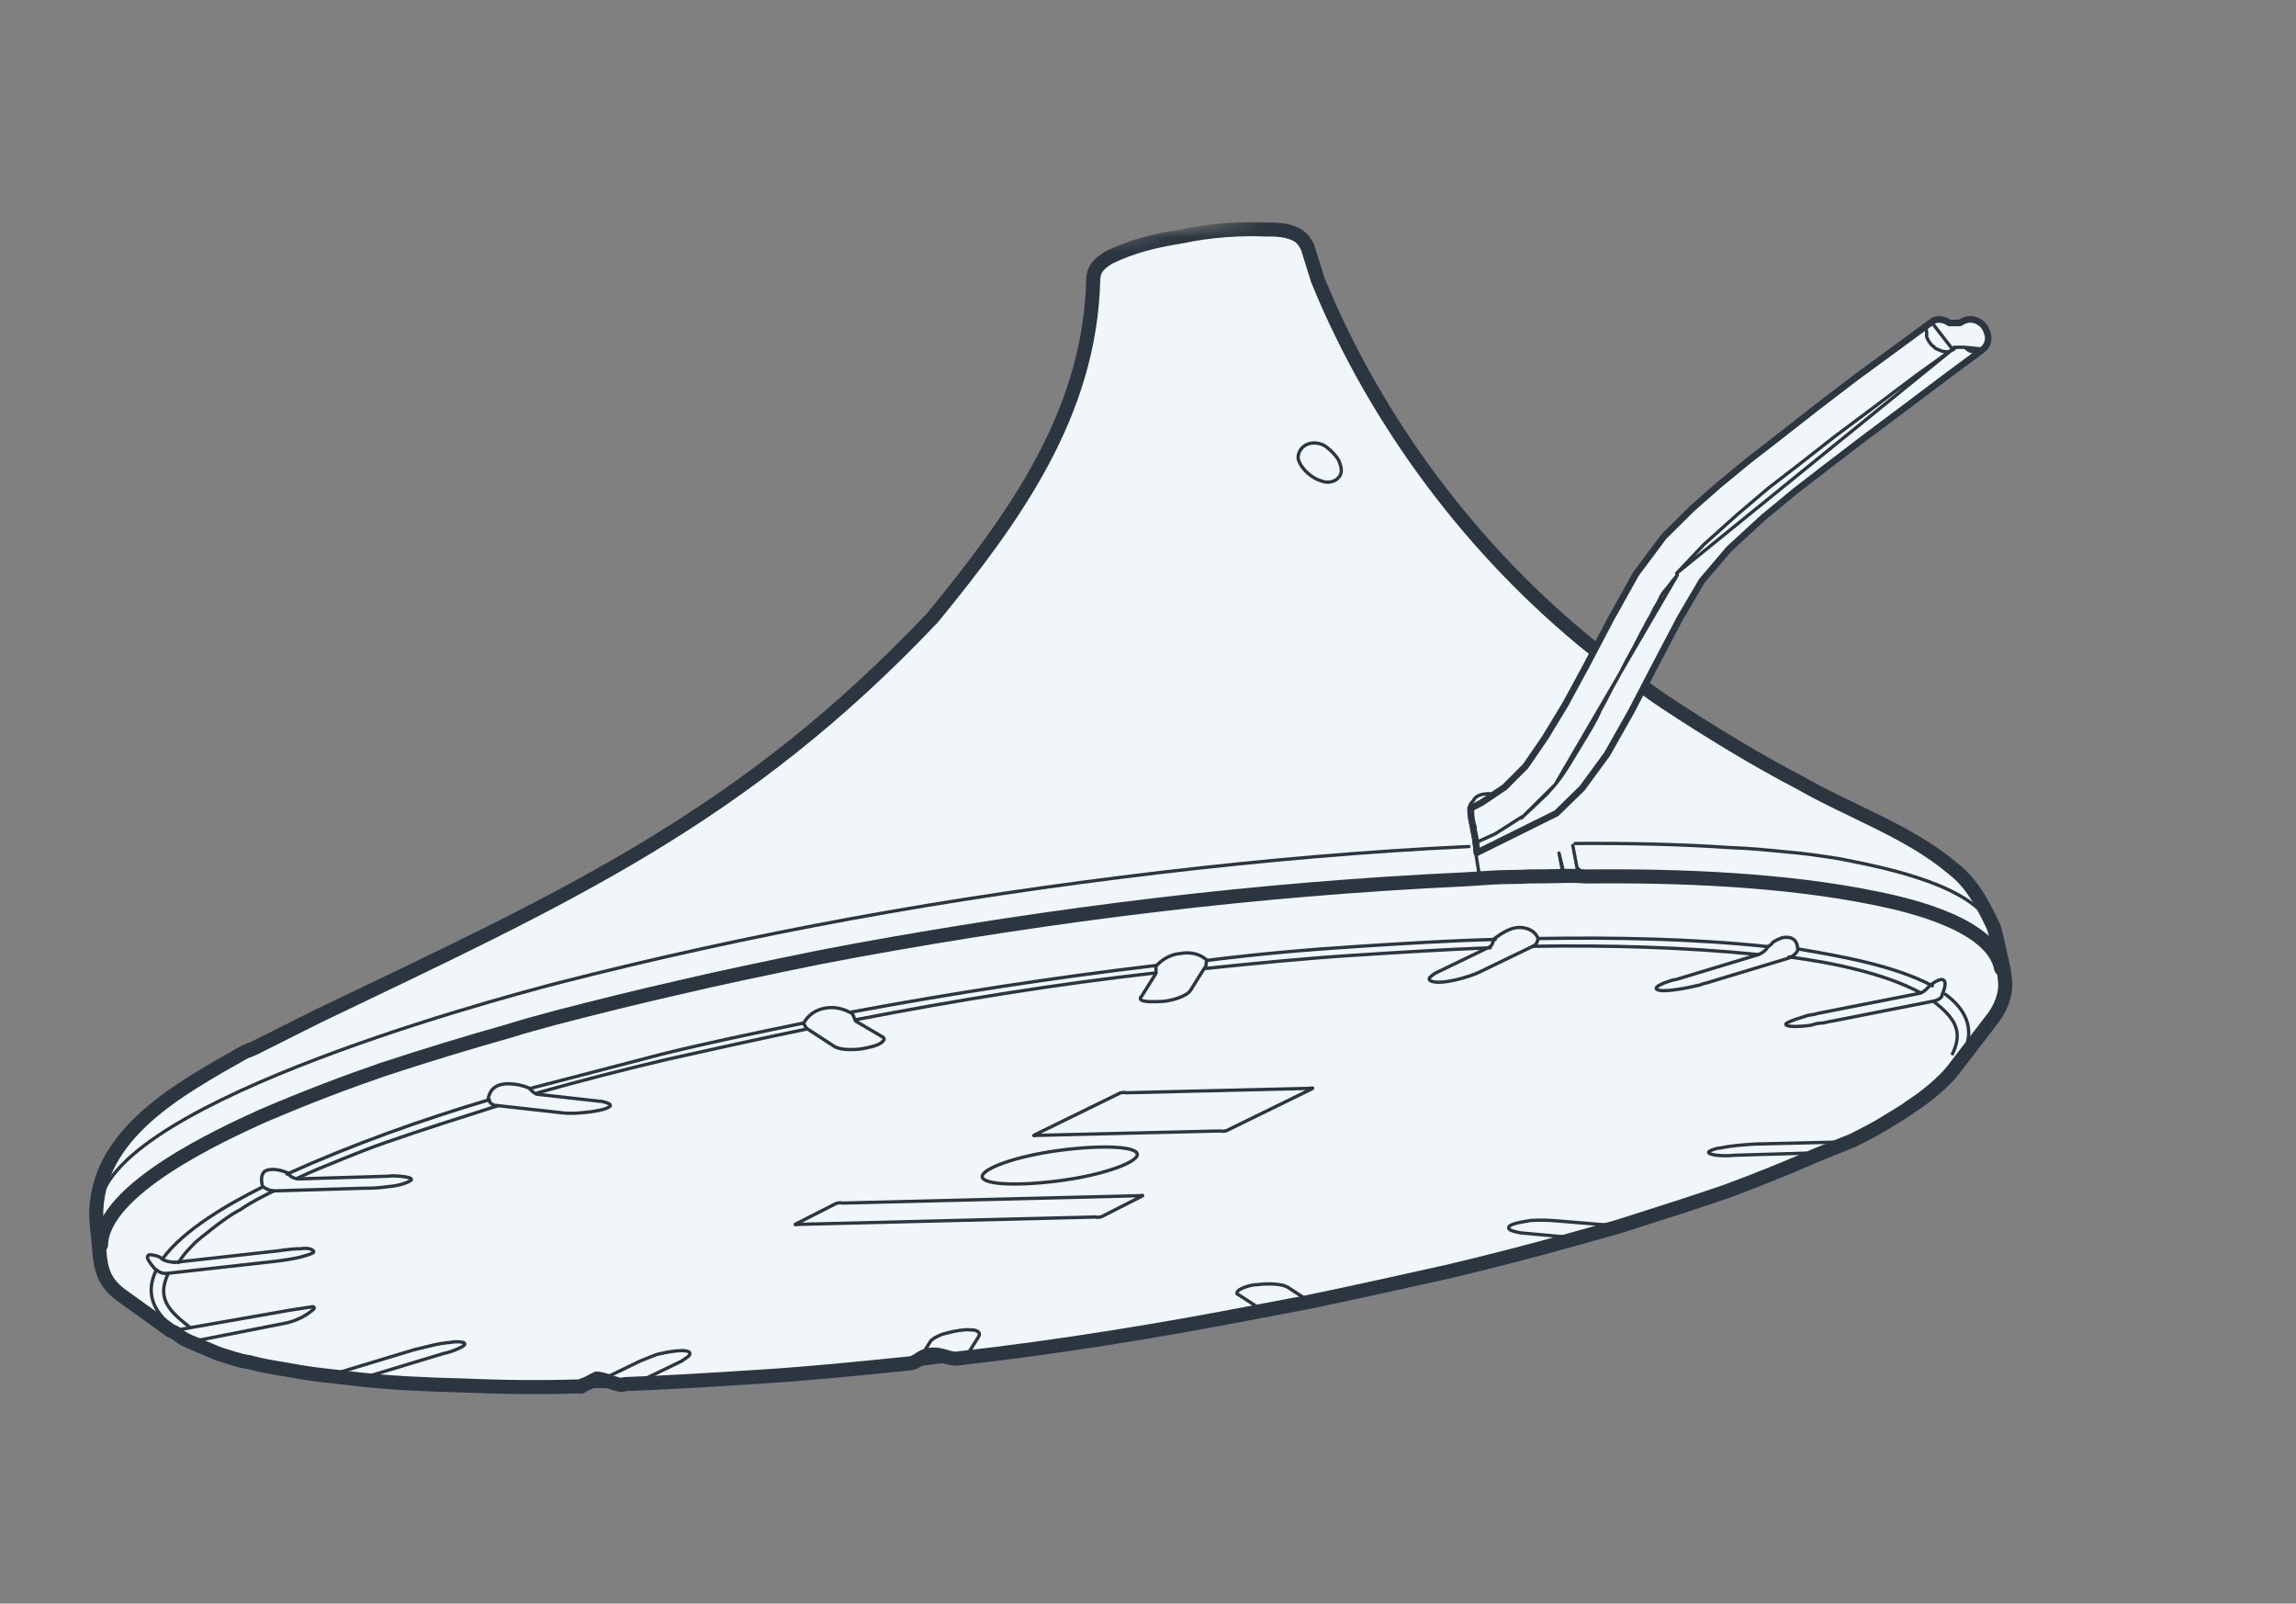 <svg width="169" height="118" viewBox="0 0 169 118" fill="none" xmlns="http://www.w3.org/2000/svg">
<rect x="0" y="0" width="169" height="118" fill="#808080" stroke="none"/>
<mask id="mask0" mask-type="alpha" maskUnits="userSpaceOnUse" x="0" y="0" width="169" height="118">
<rect width="169" height="118" fill="#C4C4C4"/>
</mask>
<g mask="url(#mask0)">
<mask id="mask1" mask-type="alpha" maskUnits="userSpaceOnUse" x="-5" y="7" width="174" height="105">
<rect width="163.325" height="82.9" transform="matrix(0.99 -0.138 0.139 0.99 -4.972 29.63)" fill="#C4C4C4"/>
</mask>
<g mask="url(#mask1)">
<path d="M136.405 83.903C137.111 83.542 137.949 83.126 138.694 82.672C139.306 82.271 140.011 81.909 140.662 81.416C141.274 81.015 141.752 80.668 142.27 80.228C142.961 79.641 143.519 79.108 144.062 78.35L146.542 75.117C147.218 74.305 147.693 73.189 147.582 72.157L147.485 71.349L146.913 68.809L146.737 68.187C145.632 65.861 144.88 64.779 143.636 63.819C140.462 61.173 136.228 59.726 132.59 57.653C129.341 55.962 125.837 53.835 122.653 51.733C120.753 50.498 119.066 49.023 117.299 47.735C108.424 40.616 101.257 31.038 96.995 20.595L96.25 18.201C95.833 17.369 95.459 17.212 94.671 16.991C94.257 16.927 93.843 16.863 93.39 16.892C91.335 16.797 89.068 16.942 87.003 17.391C85.11 17.693 83.405 18.073 81.595 18.958C80.983 19.358 80.505 19.706 80.469 20.567C80.234 30.438 74.667 38.073 68.672 45.419C54.642 60.242 41.584 66.051 23.432 74.762L18.668 77.147L18.002 77.415C13.346 80.064 6.959 83.412 7.081 89.598L7.361 92.564C7.541 93.954 7.998 94.694 9.282 95.561L12.574 97.927C12.668 97.967 12.761 98.006 12.855 98.045C13.19 98.295 13.524 98.545 13.898 98.702C13.992 98.741 14.085 98.78 14.273 98.859C14.927 99.133 15.582 99.408 16.143 99.643C16.931 99.864 17.586 100.139 18.32 100.227C19.108 100.448 20.029 100.615 20.857 100.743C21.778 100.91 22.699 101.078 23.753 101.191L23.847 101.23C23.94 101.269 23.98 101.177 24.073 101.216L24.206 101.162L24.699 101.04L24.98 101.158L25.354 101.315L25.448 101.354C25.541 101.393 25.541 101.393 25.635 101.432C25.728 101.472 25.822 101.511 25.955 101.457C26.049 101.496 26.182 101.443 26.275 101.482C28.797 101.773 31.399 101.878 33.907 101.943C36.828 102.073 39.789 102.109 42.697 102.014C42.79 102.053 42.79 102.053 42.83 101.96C42.963 101.907 43.096 101.853 43.229 101.799L43.934 101.437C44.575 101.487 45.377 101.933 45.831 101.904L45.964 101.85C49.324 101.726 52.724 101.508 56.125 101.291C59.751 101.059 63.324 100.695 66.897 100.33C67.577 100.287 67.681 99.783 68.495 99.686C69.308 99.588 69.883 100.049 70.47 99.966C77.882 99.13 85.226 97.937 92.555 96.519C92.688 96.466 92.782 96.505 92.915 96.451C93.581 96.182 93.645 95.771 94.592 95.62C95.311 95.484 95.567 95.92 96.153 95.837C99.658 95.115 103.069 94.355 106.48 93.594C109.664 92.848 112.888 92.009 116.018 91.13L116.151 91.076C116.551 90.915 117.202 90.421 117.735 90.207L118.562 90.335C118.749 90.413 118.882 90.359 119.149 90.252C121.826 89.402 124.503 88.553 127.086 87.664C129.31 86.844 131.573 85.93 133.743 84.978C134.009 84.87 134.182 84.724 134.448 84.616C134.621 84.47 134.833 84.23 135.006 84.083L135.326 84.108C136.046 83.972 136.272 83.957 136.405 83.903Z" fill="#F0F6FA"/>
<path d="M138.694 82.672C137.949 83.126 137.111 83.542 136.405 83.903L133.743 84.978C131.573 85.93 129.31 86.844 127.086 87.664C124.503 88.553 121.826 89.402 119.149 90.252L116.018 91.13C112.888 92.009 109.664 92.848 106.48 93.594C103.069 94.355 99.658 95.115 96.153 95.837L92.555 96.519C85.226 97.937 77.882 99.13 70.47 99.966C69.883 100.049 69.308 99.588 68.495 99.686C67.681 99.783 67.577 100.287 66.897 100.33C63.324 100.695 59.751 101.059 56.125 101.291L56.122 101.291C52.722 101.508 49.323 101.726 45.964 101.85L45.831 101.904C45.377 101.933 44.575 101.487 43.934 101.437L43.229 101.799L42.83 101.96C42.79 102.053 42.79 102.053 42.697 102.014L42.697 102.014C39.789 102.109 36.828 102.073 33.907 101.943C31.399 101.878 28.797 101.773 26.275 101.482L23.753 101.191C22.699 101.078 21.779 100.911 20.858 100.743L20.857 100.743C20.029 100.615 19.108 100.448 18.32 100.227C17.586 100.139 16.931 99.864 16.143 99.643L14.273 98.859L13.898 98.702C13.524 98.545 13.19 98.295 12.855 98.045L12.574 97.927L9.282 95.561C7.998 94.694 7.541 93.954 7.361 92.564L7.081 89.598C6.959 83.412 13.346 80.064 18.002 77.415L18.668 77.147L23.432 74.762C41.584 66.051 54.642 60.242 68.672 45.419C74.667 38.073 80.234 30.438 80.469 20.567C80.505 19.706 80.983 19.358 81.595 18.958C83.405 18.073 85.11 17.693 87.003 17.391C89.068 16.942 91.335 16.797 93.39 16.892C93.843 16.863 94.257 16.927 94.671 16.991C95.459 17.212 95.833 17.369 96.25 18.201L96.995 20.595C101.257 31.038 108.424 40.616 117.299 47.735C119.066 49.023 120.753 50.498 122.653 51.733C125.837 53.835 129.341 55.962 132.59 57.653C136.228 59.726 140.462 61.173 143.636 63.819C144.88 64.779 145.632 65.861 146.737 68.187L146.913 68.809L147.485 71.349L147.582 72.157C147.693 73.189 147.218 74.305 146.542 75.117L144.062 78.35C143.519 79.108 142.961 79.641 142.27 80.228C141.752 80.668 141.274 81.015 140.662 81.416C140.011 81.909 139.306 82.271 138.694 82.672Z" fill="#F0F6FA" stroke="#2B3640" stroke-width="1.034" stroke-miterlimit="10" stroke-linecap="round" stroke-linejoin="round"/>
<path d="M143.929 78.403L144.008 78.217" stroke="#2B3640" stroke-width="0.243" stroke-miterlimit="10" stroke-linecap="round" stroke-linejoin="round"/>
<path d="M77.868 84.665C81.027 84.237 83.629 84.342 83.711 84.924C83.794 85.507 81.304 86.434 78.145 86.863C74.986 87.291 72.384 87.186 72.302 86.603C72.219 86.021 74.709 85.093 77.868 84.665ZM81.091 89.523C80.958 89.576 80.732 89.591 80.638 89.552L58.686 90.097C58.553 90.15 58.46 90.111 58.593 90.057L61.547 88.557C61.68 88.504 61.907 88.489 62 88.528L83.952 87.983C84.085 87.93 84.179 87.969 84.046 88.022L81.091 89.523ZM90.292 83.192C90.159 83.246 89.932 83.26 89.839 83.221L76.249 83.548C76.116 83.602 76.022 83.562 76.156 83.509L82.424 80.44C82.557 80.386 82.783 80.372 82.877 80.411L96.467 80.085C96.6 80.031 96.693 80.07 96.56 80.124L90.292 83.192Z" fill="#F0F6FA"/>
<path d="M77.868 84.665C81.027 84.237 83.629 84.342 83.711 84.924C83.794 85.507 81.304 86.434 78.145 86.863C74.986 87.291 72.384 87.186 72.302 86.603C72.219 86.021 74.709 85.093 77.868 84.665ZM81.091 89.523C80.958 89.576 80.732 89.591 80.638 89.552L58.686 90.097C58.553 90.15 58.46 90.111 58.593 90.057L61.547 88.557C61.68 88.504 61.907 88.489 62 88.528L83.952 87.983C84.085 87.93 84.179 87.969 84.046 88.022L81.091 89.523ZM90.292 83.192C90.159 83.246 89.932 83.26 89.839 83.221L76.249 83.548C76.116 83.602 76.022 83.562 76.156 83.509L82.424 80.44C82.557 80.386 82.783 80.372 82.877 80.411L96.467 80.085C96.6 80.031 96.693 80.07 96.56 80.124L90.292 83.192Z" stroke="#2B3640" stroke-width="0.243" stroke-miterlimit="10" stroke-linecap="round" stroke-linejoin="round"/>
<path d="M114.567 59.844L116.453 58.006L118.295 55.492L120.095 52.302L121.919 48.794L123.665 45.473L125.266 42.748L127.256 40.405L129.793 38.073L132.171 36.112L134.47 34.338L137.248 32.216L140.159 30.04L143.243 27.718L145.981 25.689C146.327 25.396 146.431 24.892 146.269 24.495C146.147 24.006 145.758 23.624 145.251 23.52C144.837 23.456 144.571 23.564 144.265 23.764L143.492 23.769C143.157 23.519 142.556 23.376 142.211 23.67L139.645 25.552L136.601 27.781L133.823 29.903L131.178 31.971L128.706 33.892L126.501 35.706L124.561 37.413L122.463 39.491L120.409 42.245L118.53 45.62L116.785 48.942L115.237 51.799L113.755 54.245L112.297 56.373L110.757 57.918L109.055 59.067L108.35 59.428C108.311 59.521 108.311 59.521 108.271 59.614C108.246 59.932 108.314 60.29 108.382 60.647C108.436 60.779 108.49 60.911 108.451 61.004C108.519 61.362 108.641 61.851 108.67 62.301L108.699 62.752L114.567 59.844Z" fill="#F0F6FA"/>
<path d="M114.567 59.844L116.453 58.006L118.295 55.492L120.095 52.302L121.919 48.794L123.665 45.473L125.266 42.748L127.256 40.405L129.793 38.073L132.171 36.112L134.47 34.338L137.248 32.216L140.159 30.04L143.243 27.718L145.981 25.689C146.327 25.396 146.431 24.892 146.269 24.495C146.147 24.006 145.758 23.624 145.251 23.52C144.837 23.456 144.571 23.564 144.265 23.764L143.492 23.769C143.157 23.519 142.556 23.376 142.211 23.67L139.645 25.552L136.601 27.781L133.823 29.903L131.178 31.971L128.706 33.892L126.501 35.706L124.561 37.413L122.463 39.491L120.409 42.245L118.53 45.62L116.785 48.942L115.237 51.799L113.755 54.245L112.297 56.373L110.757 57.918L109.055 59.067L108.35 59.428C108.311 59.521 108.311 59.521 108.271 59.614C108.246 59.932 108.314 60.29 108.382 60.647C108.436 60.779 108.49 60.911 108.451 61.004C108.519 61.362 108.641 61.851 108.67 62.301L108.699 62.752L114.567 59.844Z" stroke="#2B3640" stroke-width="0.486" stroke-miterlimit="10" stroke-linecap="round" stroke-linejoin="round"/>
<path d="M108.561 62.038L110.066 61.353L112.034 60.097M143.833 25.556L144.606 25.552L143.833 25.556ZM144.606 25.552C144.7 25.591 144.847 25.762 144.941 25.801C145.034 25.841 145.128 25.88 145.355 25.865C145.448 25.905 145.581 25.851 145.714 25.797C145.847 25.743 145.941 25.783 145.981 25.69L144.606 25.552ZM142.116 23.631C141.983 23.685 141.904 23.871 141.865 23.964C141.825 24.057 141.746 24.242 141.8 24.375C141.854 24.507 141.775 24.693 141.829 24.825C141.883 24.957 141.936 25.089 142.084 25.261C142.138 25.393 142.325 25.471 142.472 25.643C142.66 25.721 142.753 25.761 142.94 25.839C143.034 25.878 143.26 25.864 143.354 25.903C143.487 25.849 143.62 25.796 143.753 25.742L142.116 23.631ZM143.753 25.742L143.926 25.595L143.753 25.742ZM123.409 42.189L125.413 40.072L127.91 37.832L130.156 35.925L132.455 34.151L135.1 32.082L138.011 29.907L141.094 27.585L143.793 25.649L123.409 42.189ZM114.477 57.726C114.941 57.153 115.272 56.635 115.643 56.023C116.014 55.412 116.384 54.8 116.755 54.189C117.126 53.578 117.536 52.873 117.813 52.222C118.223 51.518 118.5 50.867 118.911 50.163C119.321 49.459 119.598 48.808 120.008 48.103C120.418 47.399 120.695 46.748 121.106 46.044C121.264 45.672 121.476 45.432 121.635 45.061C121.793 44.689 122.005 44.449 122.164 44.077C122.322 43.705 122.534 43.466 122.747 43.226C122.998 42.894 123.25 42.561 123.463 42.321L114.477 57.726ZM111.994 60.19L113.84 58.445L114.477 57.726L111.994 60.19Z" stroke="#2B3640" stroke-width="0.243" stroke-miterlimit="10" stroke-linecap="round" stroke-linejoin="round"/>
<path d="M12.845 92.892C12.939 92.931 12.939 92.931 12.845 92.892" stroke="#2B3640" stroke-width="0.243" stroke-miterlimit="10" stroke-linecap="round" stroke-linejoin="round"/>
<path d="M144.552 77.459C144.591 77.366 144.591 77.366 144.631 77.273" stroke="#2B3640" stroke-width="0.243" stroke-miterlimit="10" stroke-linecap="round" stroke-linejoin="round"/>
<path d="M11.514 93.428C10.668 95.155 11.276 96.506 12.762 97.677M19.275 87.371C16.893 88.563 13.554 90.449 11.963 92.631M36.024 80.919C30.976 82.417 25.903 84.234 21.124 86.393M59.153 75.28C55.648 76.002 52.144 76.723 48.693 77.577C45.469 78.416 42.245 79.255 39.022 80.094M85.102 71.043C77.557 71.933 70.12 73.087 62.697 74.466M110.062 69.13C106.608 69.216 103.208 69.433 99.808 69.651C96.181 69.883 92.514 70.207 88.902 70.665M144.631 77.273C145.344 75.6 144.617 74.199 143.185 73.161M142.235 72.543C139.454 71.048 135.45 70.355 132.366 69.829M130.125 69.656C124.533 69.064 118.838 68.976 113.289 69.06M12.395 93.688C11.51 95.508 12.409 96.433 13.895 97.604M20.156 87.631C19.318 88.046 18.48 88.461 17.695 89.009C16.99 89.37 16.339 89.864 15.688 90.358C15.169 90.798 14.558 91.199 14.133 91.678C13.748 92.064 13.471 92.387 13.14 92.905M36.6 81.379C33.923 82.229 31.246 83.078 28.529 84.021C27.371 84.411 26.173 84.895 24.974 85.378C23.909 85.808 22.844 86.238 21.873 86.707M59.408 75.716C55.904 76.437 52.493 77.198 49.082 77.959C45.898 78.705 42.674 79.544 39.543 80.423M85.091 71.587C77.68 72.422 70.336 73.615 63.007 75.034M109.691 69.742C106.331 69.866 102.931 70.084 99.531 70.301C95.904 70.533 92.331 70.897 88.758 71.262M143.714 77.546C144.56 75.819 143.793 74.84 142.307 73.669M141.357 73.052C138.67 71.596 134.705 70.809 131.675 70.415M129.434 70.242C123.936 69.69 118.373 69.548 112.825 69.632" stroke="#2B3640" stroke-width="0.243" stroke-miterlimit="10" stroke-linecap="round" stroke-linejoin="round"/>
<path d="M67.404 100.435L67.301 100.371C67.276 100.41 67.276 100.461 67.302 100.5C67.327 100.54 67.373 100.561 67.419 100.555L67.404 100.435ZM68.437 98.786L68.541 98.85C68.544 98.845 68.547 98.839 68.549 98.833L68.437 98.786ZM69.355 98.185L69.322 98.067L69.309 98.073L69.355 98.185ZM71.154 97.844L71.164 97.723C71.158 97.722 71.152 97.722 71.146 97.723L71.154 97.844ZM72.05 98.329L72.153 98.393C72.156 98.388 72.159 98.382 72.162 98.376L72.05 98.329ZM71.017 99.978L71.032 100.098C71.068 100.093 71.101 100.073 71.12 100.042L71.017 99.978ZM43.243 102.025L43.191 101.916C43.139 101.941 43.112 101.998 43.125 102.053C43.137 102.108 43.187 102.147 43.244 102.147L43.243 102.025ZM47.13 100.149L47.084 100.036L47.077 100.04L47.13 100.149ZM48.688 99.597L48.695 99.718C48.708 99.717 48.721 99.715 48.733 99.71L48.688 99.597ZM50.224 100.132L50.277 100.241C50.303 100.228 50.325 100.206 50.336 100.179L50.224 100.132ZM46.338 102.008L46.338 102.129C46.356 102.129 46.374 102.125 46.391 102.117L46.338 102.008ZM24.433 101.149L24.398 101.032C24.343 101.049 24.307 101.102 24.312 101.159C24.317 101.216 24.361 101.262 24.418 101.269L24.433 101.149ZM30.507 99.313L30.48 99.195L30.472 99.197L30.507 99.313ZM33.159 98.782L33.166 98.903C33.179 98.902 33.192 98.899 33.204 98.894L33.159 98.782ZM32.709 99.579L32.701 99.458C32.692 99.459 32.683 99.46 32.674 99.463L32.709 99.579ZM26.635 101.415L26.62 101.535C26.637 101.537 26.654 101.536 26.67 101.531L26.635 101.415ZM14.711 98.605L14.688 98.486C14.681 98.488 14.673 98.49 14.666 98.493L14.711 98.605ZM13.96 98.611C13.893 98.615 13.841 98.672 13.845 98.739C13.85 98.806 13.907 98.857 13.975 98.853L13.96 98.611ZM13.14 97.726C13.074 97.738 13.029 97.801 13.041 97.867C13.052 97.933 13.115 97.977 13.182 97.965L13.14 97.726ZM21.264 96.423L21.245 96.303L21.243 96.304L21.264 96.423ZM93.102 96.53L93.035 96.632C93.061 96.649 93.091 96.655 93.122 96.65L93.102 96.53ZM91.202 95.296L91.269 95.194C91.263 95.19 91.257 95.186 91.25 95.184L91.202 95.296ZM91.055 95.124L91.167 95.171C91.172 95.159 91.175 95.146 91.176 95.133L91.055 95.124ZM92.519 94.533L92.509 94.654C92.518 94.655 92.527 94.654 92.536 94.653L92.519 94.533ZM94.48 94.589L94.528 94.477C94.522 94.474 94.515 94.472 94.509 94.471L94.48 94.589ZM94.761 94.706L94.828 94.605C94.822 94.601 94.815 94.597 94.808 94.594L94.761 94.706ZM96.66 95.941L96.68 96.061C96.73 96.053 96.769 96.015 96.78 95.966C96.79 95.917 96.769 95.867 96.727 95.84L96.66 95.941ZM119.03 90.203L119.063 90.32C119.12 90.304 119.157 90.25 119.152 90.192C119.146 90.133 119.099 90.087 119.041 90.082L119.03 90.203ZM114.478 89.828L114.489 89.707L114.488 89.707L114.478 89.828ZM112.611 89.812L112.604 89.691C112.591 89.692 112.578 89.695 112.566 89.7L112.611 89.812ZM111.053 90.364L111.175 90.356C111.174 90.35 111.174 90.346 111.173 90.341L111.053 90.364ZM111.895 90.717L111.847 90.829C111.859 90.833 111.871 90.836 111.883 90.838L111.895 90.717ZM115.9 91.082L115.888 91.202C115.903 91.204 115.918 91.202 115.933 91.198L115.9 91.082ZM134.145 84.939C134.213 84.937 134.266 84.881 134.264 84.814C134.262 84.747 134.206 84.695 134.139 84.697L134.145 84.939ZM127.554 85.013L127.551 84.892C127.536 84.892 127.522 84.895 127.509 84.901L127.554 85.013ZM126.565 84.489L126.517 84.6C126.54 84.61 126.566 84.612 126.591 84.607L126.565 84.489ZM129.231 84.182L129.228 84.061L129.223 84.061L129.231 84.182ZM135.915 84.148C135.982 84.146 136.036 84.091 136.034 84.024C136.033 83.957 135.977 83.903 135.91 83.905L135.915 84.148ZM23.008 96.151L22.99 96.031L23.008 96.151ZM20.976 97.37L20.952 97.251L20.976 97.37ZM67.508 100.499L68.541 98.85L68.334 98.722L67.301 100.371L67.508 100.499ZM68.549 98.833C68.569 98.787 68.61 98.736 68.673 98.681C68.735 98.627 68.814 98.576 68.9 98.527C69.074 98.429 69.266 98.351 69.4 98.297L69.309 98.073C69.177 98.126 68.97 98.209 68.781 98.316C68.686 98.369 68.593 98.43 68.514 98.498C68.435 98.566 68.365 98.646 68.325 98.739L68.549 98.833ZM69.388 98.302C70.011 98.127 70.494 98.008 71.161 97.965L71.146 97.723C70.454 97.767 69.951 97.892 69.322 98.068L69.388 98.302ZM71.144 97.965C71.307 97.977 71.448 97.98 71.554 97.984C71.608 97.987 71.651 97.989 71.685 97.993C71.722 97.997 71.739 98.002 71.747 98.005L71.842 97.781C71.802 97.765 71.757 97.757 71.714 97.752C71.67 97.747 71.619 97.744 71.564 97.742C71.453 97.737 71.321 97.735 71.164 97.723L71.144 97.965ZM71.747 98.005C71.849 98.048 71.911 98.077 71.944 98.115C71.956 98.129 71.963 98.144 71.965 98.164C71.966 98.187 71.962 98.224 71.938 98.282L72.162 98.376C72.197 98.295 72.213 98.218 72.208 98.144C72.202 98.069 72.172 98.007 72.129 97.957C72.052 97.866 71.927 97.817 71.842 97.781L71.747 98.005ZM71.946 98.265L70.913 99.914L71.12 100.042L72.153 98.393L71.946 98.265ZM71.002 99.857L67.389 100.314L67.419 100.555L71.032 100.098L71.002 99.857ZM43.296 102.134L47.182 100.258L47.077 100.04L43.191 101.916L43.296 102.134ZM47.175 100.261C47.242 100.234 47.308 100.208 47.375 100.181C47.383 100.178 47.373 100.182 47.381 100.178C47.382 100.178 47.382 100.178 47.383 100.178C47.383 100.177 47.384 100.177 47.384 100.177C47.385 100.176 47.386 100.176 47.387 100.176C47.39 100.175 47.397 100.172 47.4 100.171C47.407 100.168 47.418 100.163 47.425 100.161C47.425 100.16 47.426 100.16 47.426 100.16C47.427 100.16 47.427 100.16 47.428 100.159C47.428 100.159 47.429 100.159 47.429 100.159C47.43 100.159 47.43 100.158 47.431 100.158C47.434 100.157 47.434 100.157 47.437 100.156C47.438 100.155 47.438 100.155 47.439 100.155C47.439 100.155 47.44 100.155 47.44 100.154C47.442 100.154 47.442 100.154 47.443 100.153C47.449 100.151 47.444 100.153 47.45 100.151C47.45 100.15 47.451 100.15 47.451 100.15C47.452 100.15 47.452 100.15 47.453 100.149C47.453 100.149 47.454 100.149 47.454 100.149C47.455 100.148 47.455 100.148 47.456 100.148C47.461 100.146 47.457 100.148 47.462 100.146C47.463 100.145 47.463 100.145 47.464 100.145C47.464 100.145 47.465 100.144 47.465 100.144C47.466 100.144 47.467 100.143 47.468 100.143C47.469 100.143 47.474 100.141 47.475 100.141C47.484 100.137 47.515 100.124 47.525 100.12C47.525 100.12 47.526 100.12 47.526 100.12C47.527 100.12 47.527 100.119 47.528 100.119C47.528 100.119 47.529 100.119 47.529 100.118C47.53 100.118 47.53 100.118 47.531 100.118C47.531 100.118 47.532 100.117 47.532 100.117C47.533 100.117 47.533 100.117 47.534 100.117C47.534 100.116 47.535 100.116 47.535 100.116C47.536 100.116 47.536 100.116 47.537 100.115C47.538 100.115 47.538 100.115 47.538 100.115C47.539 100.114 47.54 100.114 47.54 100.114C47.541 100.114 47.541 100.114 47.542 100.113C47.542 100.113 47.543 100.113 47.543 100.113C47.547 100.111 47.546 100.112 47.55 100.11C47.553 100.109 47.559 100.107 47.562 100.105C47.562 100.105 47.568 100.103 47.568 100.103C47.569 100.103 47.569 100.102 47.57 100.102C47.57 100.102 47.571 100.102 47.571 100.101C47.571 100.101 47.574 100.1 47.574 100.1C47.584 100.097 47.572 100.101 47.581 100.098C47.59 100.094 47.577 100.099 47.587 100.095C47.59 100.094 47.596 100.091 47.599 100.09C47.605 100.088 47.618 100.082 47.624 100.08C47.634 100.076 47.665 100.064 47.674 100.06C47.675 100.06 47.68 100.058 47.681 100.057C47.687 100.055 47.68 100.058 47.687 100.055C47.687 100.055 47.693 100.052 47.693 100.052C47.694 100.052 47.694 100.052 47.694 100.052C47.695 100.052 47.696 100.051 47.696 100.051C47.697 100.051 47.697 100.051 47.698 100.05C47.698 100.05 47.699 100.05 47.699 100.05C47.706 100.047 47.696 100.051 47.702 100.049C47.703 100.048 47.703 100.048 47.704 100.048C47.704 100.048 47.705 100.048 47.706 100.047C47.708 100.046 47.706 100.047 47.709 100.046C47.709 100.046 47.711 100.045 47.712 100.045C47.713 100.044 47.716 100.043 47.718 100.042C47.718 100.042 47.719 100.042 47.719 100.042C47.72 100.041 47.721 100.041 47.721 100.041C47.722 100.041 47.722 100.041 47.723 100.04C47.723 100.04 47.724 100.04 47.724 100.04C47.747 100.03 47.751 100.029 47.774 100.02C47.778 100.018 47.777 100.018 47.78 100.017C47.782 100.017 47.785 100.015 47.787 100.015C47.797 100.01 47.789 100.014 47.799 100.01C47.8 100.009 47.8 100.009 47.801 100.009C47.801 100.009 47.802 100.008 47.802 100.008C47.804 100.008 47.803 100.008 47.805 100.007C47.806 100.007 47.806 100.007 47.807 100.006C47.807 100.006 47.808 100.006 47.808 100.006C47.809 100.006 47.809 100.005 47.81 100.005C47.81 100.005 47.811 100.005 47.812 100.005C47.823 100 47.812 100.004 47.824 99.999C47.828 99.998 47.832 99.996 47.837 99.994C47.841 99.993 47.845 99.991 47.849 99.989C47.86 99.985 47.863 99.984 47.874 99.979C47.876 99.979 47.878 99.978 47.88 99.977C47.884 99.975 47.883 99.976 47.886 99.974C47.89 99.973 47.889 99.973 47.893 99.972C47.893 99.972 47.894 99.971 47.894 99.971C47.895 99.971 47.895 99.971 47.896 99.971C47.896 99.97 47.898 99.969 47.899 99.969C47.904 99.967 47.906 99.966 47.911 99.964C47.913 99.963 47.922 99.96 47.924 99.959C47.924 99.959 47.925 99.959 47.925 99.959C47.926 99.958 47.926 99.958 47.927 99.958C47.928 99.958 47.928 99.957 47.929 99.957C47.929 99.957 47.93 99.957 47.93 99.957C47.932 99.956 47.932 99.956 47.933 99.955C47.934 99.955 47.934 99.955 47.935 99.955C47.935 99.955 47.936 99.954 47.936 99.954C47.938 99.953 47.947 99.95 47.949 99.949C47.961 99.944 47.962 99.944 47.974 99.939L47.883 99.714C47.816 99.741 47.75 99.768 47.683 99.795C47.675 99.798 47.685 99.794 47.677 99.797C47.676 99.797 47.676 99.798 47.675 99.798C47.675 99.798 47.674 99.798 47.674 99.799C47.672 99.799 47.672 99.799 47.671 99.8C47.668 99.801 47.661 99.804 47.658 99.805C47.651 99.808 47.64 99.812 47.633 99.815C47.633 99.815 47.632 99.815 47.632 99.816C47.631 99.816 47.631 99.816 47.63 99.816C47.63 99.816 47.629 99.817 47.629 99.817C47.628 99.817 47.627 99.817 47.627 99.817C47.624 99.819 47.623 99.819 47.621 99.82C47.62 99.82 47.62 99.82 47.619 99.821C47.619 99.821 47.618 99.821 47.618 99.821C47.616 99.822 47.616 99.822 47.614 99.823C47.609 99.825 47.614 99.823 47.608 99.825C47.608 99.825 47.607 99.825 47.607 99.826C47.606 99.826 47.606 99.826 47.605 99.826C47.605 99.826 47.604 99.827 47.604 99.827C47.603 99.827 47.603 99.827 47.602 99.828C47.597 99.83 47.601 99.828 47.596 99.83C47.595 99.83 47.595 99.831 47.594 99.831C47.594 99.831 47.593 99.831 47.593 99.831C47.592 99.832 47.59 99.832 47.59 99.833C47.589 99.833 47.584 99.835 47.583 99.835C47.574 99.839 47.543 99.851 47.533 99.855C47.533 99.855 47.532 99.856 47.532 99.856C47.531 99.856 47.531 99.856 47.53 99.856C47.53 99.857 47.529 99.857 47.529 99.857C47.528 99.857 47.528 99.858 47.527 99.858C47.527 99.858 47.526 99.858 47.526 99.858C47.525 99.859 47.525 99.859 47.524 99.859C47.523 99.859 47.523 99.859 47.523 99.86C47.522 99.86 47.521 99.86 47.521 99.86C47.52 99.861 47.52 99.861 47.519 99.861C47.519 99.861 47.518 99.861 47.518 99.862C47.517 99.862 47.517 99.862 47.516 99.862C47.516 99.862 47.515 99.863 47.515 99.863C47.511 99.864 47.512 99.864 47.508 99.865C47.505 99.867 47.499 99.869 47.496 99.87C47.496 99.871 47.49 99.873 47.49 99.873C47.489 99.873 47.489 99.873 47.488 99.874C47.488 99.874 47.487 99.874 47.487 99.874C47.487 99.874 47.483 99.875 47.483 99.875C47.474 99.879 47.486 99.874 47.477 99.878C47.468 99.882 47.48 99.877 47.471 99.88C47.468 99.882 47.461 99.884 47.459 99.885C47.453 99.888 47.439 99.893 47.434 99.895C47.424 99.899 47.393 99.912 47.384 99.916C47.383 99.916 47.378 99.918 47.377 99.918C47.371 99.921 47.378 99.918 47.371 99.921C47.371 99.921 47.365 99.923 47.365 99.923C47.364 99.923 47.364 99.924 47.363 99.924C47.363 99.924 47.362 99.924 47.362 99.924C47.361 99.925 47.361 99.925 47.36 99.925C47.36 99.925 47.359 99.925 47.359 99.926C47.352 99.928 47.362 99.924 47.356 99.927C47.355 99.927 47.355 99.927 47.354 99.928C47.353 99.928 47.353 99.928 47.352 99.928C47.35 99.929 47.352 99.929 47.349 99.93C47.349 99.93 47.347 99.93 47.346 99.931C47.345 99.931 47.342 99.933 47.34 99.933C47.339 99.933 47.339 99.934 47.338 99.934C47.338 99.934 47.337 99.934 47.337 99.935C47.336 99.935 47.336 99.935 47.335 99.935C47.335 99.935 47.334 99.936 47.334 99.936C47.311 99.945 47.307 99.947 47.284 99.956C47.28 99.957 47.281 99.957 47.278 99.959C47.276 99.959 47.273 99.96 47.271 99.961C47.261 99.965 47.269 99.962 47.259 99.966C47.258 99.966 47.258 99.966 47.257 99.967C47.257 99.967 47.256 99.967 47.256 99.967C47.254 99.968 47.255 99.968 47.253 99.969C47.252 99.969 47.252 99.969 47.251 99.969C47.251 99.969 47.25 99.97 47.249 99.97C47.249 99.97 47.248 99.97 47.248 99.97C47.247 99.971 47.247 99.971 47.246 99.971C47.235 99.976 47.245 99.971 47.234 99.976C47.23 99.978 47.226 99.979 47.221 99.981C47.217 99.983 47.213 99.984 47.209 99.986C47.198 99.99 47.195 99.992 47.184 99.996C47.182 99.997 47.179 99.998 47.178 99.999C47.174 100 47.175 100 47.172 100.001C47.167 100.003 47.169 100.002 47.165 100.004C47.165 100.004 47.164 100.004 47.164 100.004C47.163 100.005 47.163 100.005 47.162 100.005C47.161 100.005 47.16 100.006 47.159 100.006C47.153 100.009 47.152 100.009 47.147 100.011C47.145 100.012 47.136 100.016 47.134 100.016C47.133 100.017 47.133 100.017 47.133 100.017C47.132 100.017 47.131 100.017 47.131 100.018C47.13 100.018 47.13 100.018 47.129 100.018C47.129 100.018 47.128 100.019 47.128 100.019C47.126 100.02 47.126 100.02 47.125 100.02C47.124 100.02 47.124 100.021 47.123 100.021C47.123 100.021 47.122 100.021 47.121 100.021C47.12 100.022 47.111 100.026 47.109 100.026C47.097 100.031 47.096 100.032 47.084 100.037L47.175 100.261ZM47.974 99.939C48.246 99.829 48.492 99.731 48.695 99.718L48.68 99.476C48.429 99.492 48.143 99.609 47.883 99.714L47.974 99.939ZM48.733 99.71C48.732 99.71 48.734 99.709 48.74 99.707C48.746 99.705 48.754 99.703 48.764 99.701C48.783 99.695 48.81 99.689 48.842 99.682C48.905 99.667 48.99 99.649 49.089 99.631C49.287 99.594 49.538 99.554 49.785 99.53C50.034 99.505 50.271 99.498 50.444 99.521C50.531 99.533 50.592 99.552 50.627 99.572C50.66 99.591 50.66 99.603 50.66 99.607L50.903 99.591C50.896 99.482 50.83 99.408 50.75 99.362C50.674 99.319 50.578 99.294 50.478 99.281C50.276 99.253 50.016 99.263 49.762 99.288C49.506 99.313 49.248 99.354 49.045 99.392C48.943 99.411 48.855 99.43 48.788 99.445C48.724 99.46 48.669 99.474 48.642 99.485L48.733 99.71ZM50.66 99.607C50.66 99.614 50.657 99.638 50.616 99.683C50.577 99.725 50.52 99.77 50.454 99.815C50.384 99.863 50.325 99.898 50.262 99.94C50.234 99.959 50.205 99.979 50.182 99.999C50.163 100.014 50.129 100.044 50.112 100.085L50.336 100.179C50.328 100.197 50.32 100.199 50.338 100.185C50.351 100.174 50.37 100.16 50.397 100.142C50.444 100.11 50.525 100.061 50.592 100.015C50.662 99.967 50.738 99.909 50.796 99.845C50.852 99.784 50.91 99.697 50.903 99.591L50.66 99.607ZM50.171 100.023L46.285 101.899L46.391 102.117L50.277 100.241L50.171 100.023ZM46.338 101.887L43.243 101.904L43.244 102.147L46.338 102.129L46.338 101.887ZM24.468 101.265L30.542 99.429L30.472 99.197L24.398 101.032L24.468 101.265ZM30.533 99.432C31.4 99.238 32.272 98.96 33.166 98.903L33.151 98.661C32.232 98.72 31.319 99.008 30.48 99.195L30.533 99.432ZM33.204 98.894C33.204 98.894 33.205 98.894 33.208 98.893C33.211 98.892 33.215 98.891 33.22 98.89C33.231 98.887 33.245 98.885 33.261 98.882C33.295 98.876 33.338 98.871 33.388 98.866C33.488 98.857 33.609 98.852 33.726 98.855C33.845 98.859 33.952 98.871 34.027 98.892C34.065 98.903 34.086 98.913 34.095 98.921C34.103 98.927 34.092 98.921 34.091 98.903L34.334 98.887C34.33 98.814 34.288 98.761 34.242 98.727C34.199 98.694 34.146 98.673 34.095 98.659C33.991 98.629 33.86 98.616 33.734 98.613C33.606 98.609 33.475 98.615 33.367 98.624C33.313 98.629 33.263 98.636 33.222 98.642C33.183 98.649 33.143 98.657 33.113 98.669L33.204 98.894ZM34.091 98.903C34.089 98.875 34.106 98.873 34.076 98.903C34.052 98.927 34.011 98.957 33.953 98.991C33.839 99.06 33.678 99.134 33.506 99.204C33.334 99.273 33.155 99.336 33.006 99.382C32.85 99.43 32.741 99.456 32.701 99.458L32.716 99.7C32.79 99.696 32.927 99.66 33.077 99.614C33.233 99.566 33.419 99.501 33.597 99.429C33.774 99.357 33.948 99.277 34.078 99.199C34.143 99.16 34.203 99.119 34.247 99.075C34.286 99.037 34.34 98.972 34.334 98.887L34.091 98.903ZM32.674 99.463L26.6 101.299L26.67 101.531L32.744 99.695L32.674 99.463ZM26.65 101.294L24.448 101.028L24.418 101.269L26.62 101.535L26.65 101.294ZM20.952 97.251L14.688 98.486L14.735 98.725L20.999 97.489L20.952 97.251ZM14.666 98.493C14.614 98.514 14.497 98.54 14.355 98.564C14.217 98.586 14.068 98.603 13.96 98.611L13.975 98.853C14.093 98.845 14.249 98.826 14.394 98.803C14.534 98.78 14.676 98.751 14.757 98.718L14.666 98.493ZM21.243 96.304L13.14 97.726L13.182 97.965L21.284 96.543L21.243 96.304ZM93.169 96.429L91.269 95.194L91.135 95.397L93.035 96.632L93.169 96.429ZM91.25 95.184C91.226 95.174 91.206 95.165 91.189 95.157C91.172 95.148 91.163 95.142 91.159 95.139C91.156 95.136 91.162 95.14 91.166 95.153C91.169 95.167 91.165 95.175 91.167 95.171L90.943 95.077C90.924 95.12 90.917 95.168 90.93 95.216C90.943 95.264 90.971 95.298 90.998 95.321C91.046 95.363 91.114 95.39 91.155 95.407L91.25 95.184ZM91.176 95.133C91.177 95.128 91.18 95.113 91.204 95.086C91.227 95.059 91.264 95.029 91.315 94.996C91.417 94.931 91.559 94.869 91.716 94.815C91.872 94.761 92.037 94.718 92.182 94.689C92.33 94.66 92.447 94.649 92.509 94.654L92.529 94.412C92.432 94.405 92.288 94.421 92.136 94.451C91.98 94.482 91.804 94.528 91.637 94.585C91.471 94.642 91.309 94.712 91.184 94.792C91.121 94.832 91.064 94.876 91.02 94.927C90.976 94.977 90.939 95.04 90.933 95.115L91.176 95.133ZM92.536 94.653C93.112 94.572 93.87 94.569 94.451 94.707L94.509 94.471C93.889 94.324 93.099 94.329 92.502 94.413L92.536 94.653ZM94.433 94.7C94.433 94.701 94.433 94.701 94.433 94.701C94.433 94.701 94.433 94.701 94.434 94.701C94.434 94.701 94.434 94.701 94.434 94.701C94.434 94.701 94.434 94.701 94.435 94.701C94.435 94.701 94.435 94.701 94.435 94.702C94.435 94.702 94.436 94.702 94.436 94.702C94.436 94.702 94.436 94.702 94.436 94.702C94.436 94.702 94.437 94.702 94.437 94.702C94.437 94.702 94.437 94.702 94.437 94.703C94.438 94.703 94.438 94.703 94.438 94.703C94.438 94.703 94.438 94.703 94.439 94.703C94.439 94.703 94.439 94.703 94.439 94.703C94.439 94.703 94.439 94.703 94.44 94.703C94.44 94.704 94.44 94.704 94.44 94.704C94.44 94.704 94.441 94.704 94.441 94.704C94.441 94.704 94.441 94.704 94.441 94.704C94.442 94.704 94.442 94.704 94.442 94.704C94.442 94.704 94.442 94.704 94.442 94.705C94.443 94.705 94.443 94.705 94.443 94.705C94.443 94.705 94.443 94.705 94.444 94.705C94.444 94.705 94.444 94.705 94.444 94.705C94.444 94.705 94.444 94.705 94.445 94.706C94.445 94.706 94.445 94.706 94.445 94.706C94.445 94.706 94.445 94.706 94.446 94.706C94.446 94.706 94.446 94.706 94.446 94.706C94.446 94.706 94.447 94.706 94.447 94.706C94.447 94.707 94.447 94.707 94.447 94.707C94.448 94.707 94.448 94.707 94.448 94.707C94.448 94.707 94.448 94.707 94.448 94.707C94.449 94.707 94.449 94.707 94.449 94.707C94.449 94.707 94.449 94.707 94.45 94.708C94.45 94.708 94.45 94.708 94.45 94.708C94.45 94.708 94.45 94.708 94.451 94.708C94.451 94.708 94.451 94.708 94.451 94.708C94.451 94.708 94.451 94.708 94.452 94.709C94.452 94.709 94.452 94.709 94.452 94.709C94.452 94.709 94.453 94.709 94.453 94.709C94.453 94.709 94.453 94.709 94.453 94.709C94.454 94.709 94.454 94.709 94.454 94.709C94.454 94.71 94.454 94.71 94.454 94.71C94.455 94.71 94.455 94.71 94.455 94.71C94.455 94.71 94.455 94.71 94.456 94.71C94.456 94.71 94.456 94.71 94.456 94.71C94.456 94.71 94.456 94.71 94.457 94.71C94.457 94.711 94.457 94.711 94.457 94.711C94.457 94.711 94.457 94.711 94.458 94.711C94.458 94.711 94.458 94.711 94.458 94.711C94.458 94.711 94.459 94.711 94.459 94.712C94.459 94.712 94.459 94.712 94.459 94.712C94.46 94.712 94.46 94.712 94.46 94.712C94.46 94.712 94.46 94.712 94.46 94.712C94.461 94.712 94.461 94.712 94.461 94.712C94.461 94.713 94.461 94.713 94.462 94.713C94.462 94.713 94.462 94.713 94.462 94.713C94.462 94.713 94.463 94.713 94.463 94.713C94.463 94.713 94.463 94.713 94.463 94.713C94.463 94.713 94.464 94.713 94.464 94.713C94.464 94.714 94.464 94.714 94.464 94.714C94.465 94.714 94.465 94.714 94.465 94.714C94.465 94.714 94.465 94.714 94.465 94.714C94.466 94.714 94.466 94.714 94.466 94.714C94.466 94.715 94.466 94.715 94.466 94.715C94.467 94.715 94.467 94.715 94.467 94.715C94.467 94.715 94.467 94.715 94.468 94.715C94.468 94.715 94.468 94.715 94.468 94.715C94.468 94.715 94.469 94.716 94.469 94.716C94.469 94.716 94.469 94.716 94.469 94.716C94.469 94.716 94.47 94.716 94.47 94.716C94.47 94.716 94.47 94.716 94.47 94.716C94.471 94.716 94.471 94.716 94.471 94.716C94.471 94.717 94.471 94.717 94.471 94.717C94.472 94.717 94.472 94.717 94.472 94.717C94.472 94.717 94.472 94.717 94.472 94.717C94.473 94.717 94.473 94.717 94.473 94.717C94.473 94.718 94.473 94.718 94.474 94.718C94.474 94.718 94.474 94.718 94.474 94.718C94.474 94.718 94.475 94.718 94.475 94.718C94.475 94.718 94.475 94.718 94.475 94.718C94.475 94.718 94.476 94.719 94.476 94.719C94.476 94.719 94.476 94.719 94.476 94.719C94.477 94.719 94.477 94.719 94.477 94.719C94.477 94.719 94.477 94.719 94.477 94.719C94.478 94.719 94.478 94.719 94.478 94.719C94.478 94.72 94.478 94.72 94.478 94.72C94.479 94.72 94.479 94.72 94.479 94.72C94.479 94.72 94.48 94.72 94.48 94.72C94.48 94.72 94.48 94.72 94.48 94.72C94.48 94.721 94.481 94.721 94.481 94.721C94.481 94.721 94.481 94.721 94.481 94.721C94.481 94.721 94.482 94.721 94.482 94.721C94.482 94.721 94.482 94.721 94.482 94.721C94.483 94.721 94.483 94.722 94.483 94.722C94.483 94.722 94.483 94.722 94.484 94.722C94.484 94.722 94.484 94.722 94.484 94.722C94.484 94.722 94.484 94.722 94.485 94.722C94.485 94.722 94.485 94.722 94.485 94.722C94.485 94.723 94.486 94.723 94.486 94.723C94.486 94.723 94.486 94.723 94.486 94.723C94.486 94.723 94.487 94.723 94.487 94.723C94.487 94.723 94.487 94.723 94.487 94.723C94.487 94.724 94.488 94.724 94.488 94.724C94.488 94.724 94.488 94.724 94.488 94.724C94.489 94.724 94.489 94.724 94.489 94.724C94.489 94.724 94.489 94.724 94.49 94.724C94.49 94.724 94.49 94.725 94.49 94.725C94.49 94.725 94.49 94.725 94.491 94.725C94.491 94.725 94.491 94.725 94.491 94.725C94.491 94.725 94.492 94.725 94.492 94.725C94.492 94.725 94.492 94.725 94.492 94.725C94.492 94.726 94.493 94.726 94.493 94.726C94.493 94.726 94.493 94.726 94.493 94.726C94.493 94.726 94.494 94.726 94.494 94.726C94.494 94.726 94.494 94.726 94.494 94.726C94.495 94.727 94.495 94.727 94.495 94.727C94.495 94.727 94.495 94.727 94.496 94.727C94.496 94.727 94.496 94.727 94.496 94.727C94.496 94.727 94.496 94.727 94.497 94.727C94.497 94.727 94.497 94.728 94.497 94.728C94.497 94.728 94.498 94.728 94.498 94.728C94.498 94.728 94.498 94.728 94.498 94.728C94.498 94.728 94.499 94.728 94.499 94.728C94.499 94.728 94.499 94.728 94.499 94.728C94.499 94.728 94.5 94.729 94.5 94.729C94.5 94.729 94.5 94.729 94.501 94.729C94.501 94.729 94.501 94.729 94.501 94.729C94.501 94.729 94.501 94.729 94.502 94.729C94.502 94.73 94.502 94.73 94.502 94.73C94.502 94.73 94.502 94.73 94.503 94.73C94.503 94.73 94.503 94.73 94.503 94.73C94.503 94.73 94.504 94.73 94.504 94.73C94.504 94.73 94.504 94.731 94.504 94.731C94.504 94.731 94.505 94.731 94.505 94.731C94.505 94.731 94.505 94.731 94.505 94.731C94.506 94.731 94.506 94.731 94.506 94.731C94.506 94.731 94.506 94.731 94.507 94.731C94.507 94.731 94.507 94.732 94.507 94.732C94.507 94.732 94.507 94.732 94.508 94.732C94.508 94.732 94.508 94.732 94.508 94.732C94.508 94.732 94.508 94.732 94.509 94.732C94.509 94.732 94.509 94.733 94.509 94.733C94.509 94.733 94.51 94.733 94.51 94.733C94.51 94.733 94.51 94.733 94.51 94.733C94.51 94.733 94.511 94.733 94.511 94.733C94.511 94.733 94.511 94.733 94.511 94.734C94.512 94.734 94.512 94.734 94.512 94.734C94.512 94.734 94.512 94.734 94.513 94.734C94.513 94.734 94.513 94.734 94.513 94.734C94.513 94.734 94.513 94.734 94.514 94.734C94.514 94.734 94.514 94.735 94.514 94.735C94.514 94.735 94.514 94.735 94.515 94.735C94.515 94.735 94.515 94.735 94.515 94.735C94.515 94.735 94.516 94.735 94.516 94.735C94.516 94.735 94.516 94.736 94.516 94.736C94.516 94.736 94.517 94.736 94.517 94.736C94.517 94.736 94.517 94.736 94.517 94.736C94.518 94.736 94.518 94.736 94.518 94.736C94.518 94.736 94.518 94.736 94.519 94.737C94.519 94.737 94.519 94.737 94.519 94.737C94.519 94.737 94.519 94.737 94.52 94.737C94.52 94.737 94.52 94.737 94.52 94.737C94.52 94.737 94.521 94.737 94.521 94.737C94.521 94.737 94.521 94.738 94.521 94.738C94.522 94.738 94.522 94.738 94.522 94.738C94.522 94.738 94.522 94.738 94.522 94.738C94.523 94.738 94.523 94.738 94.523 94.738C94.523 94.738 94.523 94.739 94.523 94.739C94.524 94.739 94.524 94.739 94.524 94.739C94.524 94.739 94.524 94.739 94.525 94.739C94.525 94.739 94.525 94.739 94.525 94.739C94.525 94.739 94.525 94.739 94.526 94.74C94.526 94.74 94.526 94.74 94.526 94.74C94.526 94.74 94.527 94.74 94.527 94.74C94.527 94.74 94.527 94.74 94.527 94.74C94.528 94.74 94.528 94.74 94.528 94.74C94.528 94.74 94.528 94.741 94.528 94.741C94.529 94.741 94.529 94.741 94.529 94.741C94.529 94.741 94.529 94.741 94.529 94.741C94.53 94.741 94.53 94.741 94.53 94.741C94.53 94.741 94.53 94.742 94.531 94.742C94.531 94.742 94.531 94.742 94.531 94.742C94.531 94.742 94.531 94.742 94.532 94.742C94.532 94.742 94.532 94.742 94.532 94.742C94.532 94.742 94.533 94.742 94.533 94.743C94.533 94.743 94.533 94.743 94.533 94.743C94.534 94.743 94.534 94.743 94.534 94.743C94.534 94.743 94.534 94.743 94.534 94.743C94.535 94.743 94.535 94.743 94.535 94.743C94.535 94.743 94.535 94.744 94.535 94.744C94.536 94.744 94.536 94.744 94.536 94.744C94.536 94.744 94.536 94.744 94.537 94.744C94.537 94.744 94.537 94.744 94.537 94.744C94.537 94.744 94.537 94.745 94.538 94.745C94.538 94.745 94.538 94.745 94.538 94.745C94.538 94.745 94.539 94.745 94.539 94.745C94.539 94.745 94.539 94.745 94.539 94.745C94.54 94.745 94.54 94.745 94.54 94.746C94.54 94.746 94.54 94.746 94.54 94.746C94.541 94.746 94.541 94.746 94.541 94.746C94.541 94.746 94.541 94.746 94.542 94.746C94.542 94.746 94.542 94.746 94.542 94.746C94.542 94.746 94.543 94.746 94.543 94.747C94.543 94.747 94.543 94.747 94.543 94.747C94.543 94.747 94.544 94.747 94.544 94.747C94.544 94.747 94.544 94.747 94.544 94.747C94.544 94.747 94.545 94.748 94.545 94.748C94.545 94.748 94.545 94.748 94.545 94.748C94.546 94.748 94.546 94.748 94.546 94.748C94.546 94.748 94.546 94.748 94.546 94.748C94.547 94.748 94.547 94.748 94.547 94.749C94.547 94.749 94.547 94.749 94.548 94.749C94.548 94.749 94.548 94.749 94.548 94.749C94.548 94.749 94.549 94.749 94.549 94.749C94.549 94.749 94.549 94.749 94.549 94.749C94.549 94.749 94.55 94.749 94.55 94.75C94.55 94.75 94.55 94.75 94.55 94.75C94.55 94.75 94.551 94.75 94.551 94.75C94.551 94.75 94.551 94.75 94.551 94.75C94.552 94.75 94.552 94.75 94.552 94.751C94.552 94.751 94.552 94.751 94.552 94.751C94.553 94.751 94.553 94.751 94.553 94.751C94.553 94.751 94.553 94.751 94.554 94.751C94.554 94.751 94.554 94.751 94.554 94.751C94.554 94.751 94.555 94.752 94.555 94.752C94.555 94.752 94.555 94.752 94.555 94.752C94.555 94.752 94.556 94.752 94.556 94.752C94.556 94.752 94.556 94.752 94.556 94.752C94.556 94.752 94.557 94.752 94.557 94.753C94.557 94.753 94.557 94.753 94.557 94.753C94.558 94.753 94.558 94.753 94.558 94.753C94.558 94.753 94.558 94.753 94.558 94.753C94.559 94.753 94.559 94.753 94.559 94.754C94.559 94.754 94.559 94.754 94.56 94.754C94.56 94.754 94.56 94.754 94.56 94.754C94.56 94.754 94.561 94.754 94.561 94.754C94.561 94.754 94.561 94.754 94.561 94.754C94.561 94.754 94.562 94.755 94.562 94.755C94.562 94.755 94.562 94.755 94.562 94.755C94.563 94.755 94.563 94.755 94.563 94.755C94.563 94.755 94.563 94.755 94.564 94.755C94.564 94.755 94.564 94.755 94.564 94.756C94.564 94.756 94.564 94.756 94.565 94.756C94.565 94.756 94.565 94.756 94.565 94.756C94.565 94.756 94.566 94.756 94.566 94.756C94.566 94.756 94.566 94.756 94.566 94.757C94.566 94.757 94.567 94.757 94.567 94.757C94.567 94.757 94.567 94.757 94.567 94.757C94.567 94.757 94.568 94.757 94.568 94.757C94.568 94.757 94.568 94.757 94.568 94.757C94.569 94.757 94.569 94.758 94.569 94.758C94.569 94.758 94.569 94.758 94.57 94.758C94.57 94.758 94.57 94.758 94.57 94.758C94.57 94.758 94.57 94.758 94.571 94.758C94.571 94.758 94.571 94.758 94.571 94.759C94.571 94.759 94.572 94.759 94.572 94.759C94.572 94.759 94.572 94.759 94.572 94.759C94.572 94.759 94.573 94.759 94.573 94.759C94.573 94.759 94.573 94.759 94.573 94.76C94.573 94.76 94.574 94.76 94.574 94.76C94.574 94.76 94.574 94.76 94.574 94.76C94.575 94.76 94.575 94.76 94.575 94.76C94.575 94.76 94.575 94.76 94.576 94.76C94.576 94.76 94.576 94.761 94.576 94.761C94.576 94.761 94.576 94.761 94.577 94.761C94.577 94.761 94.577 94.761 94.577 94.761C94.577 94.761 94.578 94.761 94.578 94.761C94.578 94.761 94.578 94.761 94.578 94.762C94.578 94.762 94.579 94.762 94.579 94.762C94.579 94.762 94.579 94.762 94.579 94.762C94.579 94.762 94.58 94.762 94.58 94.762C94.58 94.762 94.58 94.762 94.581 94.763C94.581 94.763 94.581 94.763 94.581 94.763C94.581 94.763 94.581 94.763 94.582 94.763C94.582 94.763 94.582 94.763 94.582 94.763C94.582 94.763 94.582 94.763 94.583 94.763C94.583 94.763 94.583 94.763 94.583 94.764C94.583 94.764 94.584 94.764 94.584 94.764C94.584 94.764 94.584 94.764 94.584 94.764C94.585 94.764 94.585 94.764 94.585 94.764C94.585 94.764 94.585 94.764 94.585 94.764C94.586 94.765 94.586 94.765 94.586 94.765C94.586 94.765 94.586 94.765 94.587 94.765C94.587 94.765 94.587 94.765 94.587 94.765C94.587 94.765 94.587 94.765 94.588 94.766C94.588 94.766 94.588 94.766 94.588 94.766C94.588 94.766 94.588 94.766 94.589 94.766C94.589 94.766 94.589 94.766 94.589 94.766C94.589 94.766 94.59 94.766 94.59 94.766C94.59 94.766 94.59 94.766 94.59 94.767C94.591 94.767 94.591 94.767 94.591 94.767C94.591 94.767 94.591 94.767 94.591 94.767C94.592 94.767 94.592 94.767 94.592 94.767C94.592 94.767 94.592 94.767 94.593 94.767C94.593 94.768 94.593 94.768 94.593 94.768C94.593 94.768 94.593 94.768 94.594 94.768C94.594 94.768 94.594 94.768 94.594 94.768C94.594 94.768 94.594 94.768 94.595 94.768C94.595 94.769 94.595 94.769 94.595 94.769C94.595 94.769 94.596 94.769 94.596 94.769C94.596 94.769 94.596 94.769 94.596 94.769C94.597 94.769 94.597 94.769 94.597 94.769C94.597 94.769 94.597 94.769 94.597 94.77C94.598 94.77 94.598 94.77 94.598 94.77C94.598 94.77 94.598 94.77 94.599 94.77C94.599 94.77 94.599 94.77 94.599 94.77C94.599 94.77 94.6 94.77 94.6 94.77C94.6 94.771 94.6 94.771 94.6 94.771C94.6 94.771 94.6 94.771 94.601 94.771C94.601 94.771 94.601 94.771 94.601 94.771C94.602 94.771 94.602 94.771 94.602 94.771C94.602 94.772 94.602 94.772 94.602 94.772C94.603 94.772 94.603 94.772 94.603 94.772C94.603 94.772 94.603 94.772 94.603 94.772C94.604 94.772 94.604 94.772 94.604 94.772C94.604 94.772 94.604 94.772 94.605 94.773C94.605 94.773 94.605 94.773 94.605 94.773C94.605 94.773 94.606 94.773 94.606 94.773C94.606 94.773 94.606 94.773 94.606 94.773C94.606 94.773 94.607 94.773 94.607 94.773C94.607 94.774 94.607 94.774 94.607 94.774C94.608 94.774 94.608 94.774 94.608 94.774C94.608 94.774 94.608 94.774 94.608 94.774C94.609 94.774 94.609 94.774 94.609 94.774C94.609 94.775 94.609 94.775 94.609 94.775C94.61 94.775 94.61 94.775 94.61 94.775C94.61 94.775 94.61 94.775 94.611 94.775C94.611 94.775 94.611 94.775 94.611 94.775C94.611 94.775 94.612 94.775 94.612 94.776C94.612 94.776 94.612 94.776 94.612 94.776C94.612 94.776 94.613 94.776 94.613 94.776C94.613 94.776 94.613 94.776 94.613 94.776C94.614 94.776 94.614 94.776 94.614 94.776C94.614 94.777 94.614 94.777 94.614 94.777C94.615 94.777 94.615 94.777 94.615 94.777C94.615 94.777 94.615 94.777 94.615 94.777C94.616 94.777 94.616 94.777 94.616 94.777C94.616 94.778 94.616 94.778 94.617 94.778C94.617 94.778 94.617 94.778 94.617 94.778C94.617 94.778 94.618 94.778 94.618 94.778C94.618 94.778 94.618 94.778 94.618 94.778C94.618 94.778 94.619 94.778 94.619 94.779C94.619 94.779 94.619 94.779 94.619 94.779C94.62 94.779 94.62 94.779 94.62 94.779C94.62 94.779 94.62 94.779 94.621 94.779C94.621 94.779 94.621 94.779 94.621 94.779C94.621 94.78 94.621 94.78 94.622 94.78C94.622 94.78 94.622 94.78 94.622 94.78C94.622 94.78 94.623 94.78 94.623 94.78C94.623 94.78 94.623 94.78 94.623 94.78C94.623 94.781 94.624 94.781 94.624 94.781C94.624 94.781 94.624 94.781 94.624 94.781C94.624 94.781 94.625 94.781 94.625 94.781C94.625 94.781 94.625 94.781 94.625 94.781C94.626 94.781 94.626 94.781 94.626 94.781C94.626 94.782 94.626 94.782 94.626 94.782C94.627 94.782 94.627 94.782 94.627 94.782C94.627 94.782 94.627 94.782 94.628 94.782C94.628 94.782 94.628 94.782 94.628 94.782C94.628 94.782 94.629 94.783 94.629 94.783C94.629 94.783 94.629 94.783 94.629 94.783C94.629 94.783 94.63 94.783 94.63 94.783C94.63 94.783 94.63 94.783 94.63 94.783C94.63 94.784 94.631 94.784 94.631 94.784C94.631 94.784 94.631 94.784 94.631 94.784C94.632 94.784 94.632 94.784 94.632 94.784C94.632 94.784 94.632 94.784 94.632 94.784C94.633 94.784 94.633 94.784 94.633 94.784C94.633 94.785 94.633 94.785 94.634 94.785C94.634 94.785 94.634 94.785 94.634 94.785C94.634 94.785 94.635 94.785 94.635 94.785C94.635 94.785 94.635 94.785 94.635 94.785C94.635 94.785 94.636 94.786 94.636 94.786C94.636 94.786 94.636 94.786 94.636 94.786C94.636 94.786 94.637 94.786 94.637 94.786C94.637 94.786 94.637 94.786 94.637 94.786C94.638 94.786 94.638 94.787 94.638 94.787C94.638 94.787 94.638 94.787 94.638 94.787C94.639 94.787 94.639 94.787 94.639 94.787C94.639 94.787 94.639 94.787 94.64 94.787C94.64 94.787 94.64 94.787 94.64 94.787C94.64 94.788 94.641 94.788 94.641 94.788C94.641 94.788 94.641 94.788 94.641 94.788C94.641 94.788 94.642 94.788 94.642 94.788C94.642 94.788 94.642 94.788 94.642 94.788C94.643 94.788 94.643 94.789 94.643 94.789C94.643 94.789 94.643 94.789 94.644 94.789C94.644 94.789 94.644 94.789 94.644 94.789C94.644 94.789 94.644 94.789 94.645 94.789C94.645 94.789 94.645 94.79 94.645 94.79C94.645 94.79 94.645 94.79 94.646 94.79C94.646 94.79 94.646 94.79 94.646 94.79C94.646 94.79 94.647 94.79 94.647 94.79C94.647 94.79 94.647 94.79 94.647 94.79C94.647 94.791 94.648 94.791 94.648 94.791C94.648 94.791 94.648 94.791 94.648 94.791C94.649 94.791 94.649 94.791 94.649 94.791C94.649 94.791 94.649 94.791 94.65 94.791C94.65 94.791 94.65 94.792 94.65 94.792C94.65 94.792 94.65 94.792 94.651 94.792C94.651 94.792 94.651 94.792 94.651 94.792C94.651 94.792 94.651 94.792 94.652 94.792C94.652 94.792 94.652 94.793 94.652 94.793C94.652 94.793 94.653 94.793 94.653 94.793C94.653 94.793 94.653 94.793 94.653 94.793C94.653 94.793 94.654 94.793 94.654 94.793C94.654 94.793 94.654 94.793 94.654 94.793C94.655 94.794 94.655 94.794 94.655 94.794C94.655 94.794 94.655 94.794 94.656 94.794C94.656 94.794 94.656 94.794 94.656 94.794C94.656 94.794 94.656 94.794 94.657 94.794C94.657 94.794 94.657 94.795 94.657 94.795C94.657 94.795 94.657 94.795 94.658 94.795C94.658 94.795 94.658 94.795 94.658 94.795C94.658 94.795 94.659 94.795 94.659 94.795C94.659 94.795 94.659 94.796 94.659 94.796C94.659 94.796 94.66 94.796 94.66 94.796C94.66 94.796 94.66 94.796 94.66 94.796C94.661 94.796 94.661 94.796 94.661 94.796C94.661 94.796 94.661 94.796 94.662 94.796C94.662 94.797 94.662 94.797 94.662 94.797C94.662 94.797 94.662 94.797 94.663 94.797C94.663 94.797 94.663 94.797 94.663 94.797C94.663 94.797 94.664 94.797 94.664 94.797C94.664 94.797 94.664 94.798 94.664 94.798C94.665 94.798 94.665 94.798 94.665 94.798C94.665 94.798 94.665 94.798 94.665 94.798C94.666 94.798 94.666 94.798 94.666 94.798C94.666 94.798 94.666 94.799 94.666 94.799C94.667 94.799 94.667 94.799 94.667 94.799C94.667 94.799 94.667 94.799 94.668 94.799C94.668 94.799 94.668 94.799 94.668 94.799C94.668 94.799 94.668 94.799 94.669 94.799C94.669 94.799 94.669 94.8 94.669 94.8C94.669 94.8 94.67 94.8 94.67 94.8C94.67 94.8 94.67 94.8 94.67 94.8C94.671 94.8 94.671 94.8 94.671 94.8C94.671 94.8 94.671 94.8 94.671 94.801C94.672 94.801 94.672 94.801 94.672 94.801C94.672 94.801 94.672 94.801 94.672 94.801C94.673 94.801 94.673 94.801 94.673 94.801C94.673 94.801 94.673 94.802 94.674 94.802C94.674 94.802 94.674 94.802 94.674 94.802C94.674 94.802 94.674 94.802 94.675 94.802C94.675 94.802 94.675 94.802 94.675 94.802C94.675 94.802 94.676 94.802 94.676 94.802C94.676 94.802 94.676 94.803 94.676 94.803C94.677 94.803 94.677 94.803 94.677 94.803C94.677 94.803 94.677 94.803 94.677 94.803C94.678 94.803 94.678 94.803 94.678 94.803C94.678 94.803 94.678 94.803 94.678 94.804C94.679 94.804 94.679 94.804 94.679 94.804C94.679 94.804 94.68 94.804 94.68 94.804C94.68 94.804 94.68 94.804 94.68 94.804C94.68 94.804 94.681 94.804 94.681 94.805C94.681 94.805 94.681 94.805 94.681 94.805C94.681 94.805 94.682 94.805 94.682 94.805C94.682 94.805 94.682 94.805 94.682 94.805C94.683 94.805 94.683 94.805 94.683 94.805C94.683 94.805 94.683 94.806 94.683 94.806C94.684 94.806 94.684 94.806 94.684 94.806C94.684 94.806 94.684 94.806 94.685 94.806C94.685 94.806 94.685 94.806 94.685 94.806C94.685 94.806 94.686 94.806 94.686 94.807C94.686 94.807 94.686 94.807 94.686 94.807C94.686 94.807 94.687 94.807 94.687 94.807C94.687 94.807 94.687 94.807 94.687 94.807C94.688 94.807 94.688 94.807 94.688 94.808C94.688 94.808 94.688 94.808 94.688 94.808C94.689 94.808 94.689 94.808 94.689 94.808C94.689 94.808 94.689 94.808 94.689 94.808C94.69 94.808 94.69 94.808 94.69 94.808C94.69 94.808 94.69 94.809 94.691 94.809C94.691 94.809 94.691 94.809 94.691 94.809C94.691 94.809 94.692 94.809 94.692 94.809C94.692 94.809 94.692 94.809 94.692 94.809C94.692 94.809 94.693 94.809 94.693 94.81C94.693 94.81 94.693 94.81 94.693 94.81C94.694 94.81 94.694 94.81 94.694 94.81C94.694 94.81 94.694 94.81 94.694 94.81C94.695 94.81 94.695 94.81 94.695 94.811C94.695 94.811 94.695 94.811 94.695 94.811C94.696 94.811 94.696 94.811 94.696 94.811C94.696 94.811 94.696 94.811 94.697 94.811C94.697 94.811 94.697 94.811 94.697 94.811C94.697 94.811 94.698 94.812 94.698 94.812C94.698 94.812 94.698 94.812 94.698 94.812C94.698 94.812 94.699 94.812 94.699 94.812C94.699 94.812 94.699 94.812 94.699 94.812C94.7 94.812 94.7 94.812 94.7 94.813C94.7 94.813 94.7 94.813 94.701 94.813C94.701 94.813 94.701 94.813 94.701 94.813C94.701 94.813 94.701 94.813 94.702 94.813C94.702 94.813 94.702 94.813 94.702 94.814C94.702 94.814 94.703 94.814 94.703 94.814C94.703 94.814 94.703 94.814 94.703 94.814C94.703 94.814 94.704 94.814 94.704 94.814C94.704 94.814 94.704 94.814 94.704 94.814C94.704 94.814 94.705 94.815 94.705 94.815C94.705 94.815 94.705 94.815 94.705 94.815C94.706 94.815 94.706 94.815 94.706 94.815C94.706 94.815 94.706 94.815 94.707 94.815C94.707 94.815 94.707 94.816 94.707 94.816C94.707 94.816 94.707 94.816 94.708 94.816C94.708 94.816 94.708 94.816 94.708 94.816C94.708 94.816 94.709 94.816 94.709 94.816C94.709 94.816 94.709 94.816 94.709 94.817C94.709 94.817 94.71 94.817 94.71 94.817C94.71 94.817 94.71 94.817 94.71 94.817C94.71 94.817 94.711 94.817 94.711 94.817C94.711 94.817 94.711 94.817 94.711 94.817C94.712 94.817 94.712 94.817 94.712 94.818C94.712 94.818 94.712 94.818 94.713 94.818C94.713 94.818 94.713 94.818 94.713 94.818L94.808 94.594C94.808 94.594 94.808 94.594 94.808 94.594C94.808 94.594 94.807 94.594 94.807 94.594C94.807 94.594 94.807 94.594 94.807 94.594C94.806 94.594 94.806 94.594 94.806 94.594C94.806 94.593 94.806 94.593 94.806 94.593C94.805 94.593 94.805 94.593 94.805 94.593C94.805 94.593 94.805 94.593 94.805 94.593C94.804 94.593 94.804 94.593 94.804 94.593C94.804 94.593 94.804 94.592 94.803 94.592C94.803 94.592 94.803 94.592 94.803 94.592C94.803 94.592 94.802 94.592 94.802 94.592C94.802 94.592 94.802 94.592 94.802 94.592C94.802 94.592 94.801 94.591 94.801 94.591C94.801 94.591 94.801 94.591 94.801 94.591C94.8 94.591 94.8 94.591 94.8 94.591C94.8 94.591 94.8 94.591 94.8 94.591C94.799 94.591 94.799 94.591 94.799 94.591C94.799 94.59 94.799 94.59 94.799 94.59C94.798 94.59 94.798 94.59 94.798 94.59C94.798 94.59 94.797 94.59 94.797 94.59C94.797 94.59 94.797 94.59 94.797 94.59C94.797 94.59 94.796 94.589 94.796 94.589C94.796 94.589 94.796 94.589 94.796 94.589C94.796 94.589 94.795 94.589 94.795 94.589C94.795 94.589 94.795 94.589 94.795 94.589C94.794 94.589 94.794 94.588 94.794 94.588C94.794 94.588 94.794 94.588 94.793 94.588C94.793 94.588 94.793 94.588 94.793 94.588C94.793 94.588 94.793 94.588 94.792 94.588C94.792 94.588 94.792 94.588 94.792 94.588C94.792 94.587 94.791 94.587 94.791 94.587C94.791 94.587 94.791 94.587 94.791 94.587C94.791 94.587 94.79 94.587 94.79 94.587C94.79 94.587 94.79 94.587 94.79 94.587C94.79 94.587 94.789 94.586 94.789 94.586C94.789 94.586 94.789 94.586 94.789 94.586C94.788 94.586 94.788 94.586 94.788 94.586C94.788 94.586 94.788 94.586 94.787 94.586C94.787 94.586 94.787 94.585 94.787 94.585C94.787 94.585 94.787 94.585 94.786 94.585C94.786 94.585 94.786 94.585 94.786 94.585C94.786 94.585 94.785 94.585 94.785 94.585C94.785 94.585 94.785 94.585 94.785 94.585C94.785 94.585 94.784 94.584 94.784 94.584C94.784 94.584 94.784 94.584 94.784 94.584C94.784 94.584 94.783 94.584 94.783 94.584C94.783 94.584 94.783 94.584 94.783 94.584C94.782 94.584 94.782 94.584 94.782 94.583C94.782 94.583 94.782 94.583 94.781 94.583C94.781 94.583 94.781 94.583 94.781 94.583C94.781 94.583 94.781 94.583 94.78 94.583C94.78 94.583 94.78 94.582 94.78 94.582C94.78 94.582 94.779 94.582 94.779 94.582C94.779 94.582 94.779 94.582 94.779 94.582C94.778 94.582 94.778 94.582 94.778 94.582C94.778 94.582 94.778 94.582 94.778 94.582C94.777 94.582 94.777 94.581 94.777 94.581C94.777 94.581 94.777 94.581 94.776 94.581C94.776 94.581 94.776 94.581 94.776 94.581C94.776 94.581 94.776 94.581 94.775 94.581C94.775 94.581 94.775 94.581 94.775 94.58C94.775 94.58 94.775 94.58 94.774 94.58C94.774 94.58 94.774 94.58 94.774 94.58C94.774 94.58 94.773 94.58 94.773 94.58C94.773 94.58 94.773 94.579 94.773 94.579C94.772 94.579 94.772 94.579 94.772 94.579C94.772 94.579 94.772 94.579 94.772 94.579C94.771 94.579 94.771 94.579 94.771 94.579C94.771 94.579 94.771 94.579 94.77 94.579C94.77 94.579 94.77 94.578 94.77 94.578C94.77 94.578 94.77 94.578 94.769 94.578C94.769 94.578 94.769 94.578 94.769 94.578C94.769 94.578 94.769 94.578 94.768 94.578C94.768 94.578 94.768 94.578 94.768 94.577C94.768 94.577 94.767 94.577 94.767 94.577C94.767 94.577 94.767 94.577 94.767 94.577C94.766 94.577 94.766 94.577 94.766 94.577C94.766 94.577 94.766 94.577 94.766 94.576C94.765 94.576 94.765 94.576 94.765 94.576C94.765 94.576 94.765 94.576 94.764 94.576C94.764 94.576 94.764 94.576 94.764 94.576C94.764 94.576 94.764 94.576 94.763 94.576C94.763 94.576 94.763 94.575 94.763 94.575C94.763 94.575 94.763 94.575 94.762 94.575C94.762 94.575 94.762 94.575 94.762 94.575C94.762 94.575 94.761 94.575 94.761 94.575C94.761 94.575 94.761 94.575 94.761 94.574C94.76 94.574 94.76 94.574 94.76 94.574C94.76 94.574 94.76 94.574 94.76 94.574C94.759 94.574 94.759 94.574 94.759 94.574C94.759 94.574 94.759 94.574 94.758 94.573C94.758 94.573 94.758 94.573 94.758 94.573C94.758 94.573 94.757 94.573 94.757 94.573C94.757 94.573 94.757 94.573 94.757 94.573C94.757 94.573 94.756 94.573 94.756 94.573C94.756 94.573 94.756 94.572 94.756 94.572C94.755 94.572 94.755 94.572 94.755 94.572C94.755 94.572 94.755 94.572 94.755 94.572C94.754 94.572 94.754 94.572 94.754 94.572C94.754 94.572 94.754 94.572 94.754 94.571C94.753 94.571 94.753 94.571 94.753 94.571C94.753 94.571 94.753 94.571 94.752 94.571C94.752 94.571 94.752 94.571 94.752 94.571C94.752 94.571 94.751 94.571 94.751 94.57C94.751 94.57 94.751 94.57 94.751 94.57C94.751 94.57 94.75 94.57 94.75 94.57C94.75 94.57 94.75 94.57 94.75 94.57C94.749 94.57 94.749 94.57 94.749 94.57C94.749 94.57 94.749 94.569 94.749 94.569C94.748 94.569 94.748 94.569 94.748 94.569C94.748 94.569 94.748 94.569 94.748 94.569C94.747 94.569 94.747 94.569 94.747 94.569C94.747 94.569 94.747 94.569 94.746 94.568C94.746 94.568 94.746 94.568 94.746 94.568C94.746 94.568 94.746 94.568 94.745 94.568C94.745 94.568 94.745 94.568 94.745 94.568C94.745 94.568 94.744 94.568 94.744 94.567C94.744 94.567 94.744 94.567 94.744 94.567C94.743 94.567 94.743 94.567 94.743 94.567C94.743 94.567 94.743 94.567 94.743 94.567C94.742 94.567 94.742 94.567 94.742 94.567C94.742 94.567 94.742 94.566 94.742 94.566C94.741 94.566 94.741 94.566 94.741 94.566C94.741 94.566 94.74 94.566 94.74 94.566C94.74 94.566 94.74 94.566 94.74 94.566C94.74 94.566 94.74 94.566 94.739 94.566C94.739 94.565 94.739 94.565 94.739 94.565C94.739 94.565 94.738 94.565 94.738 94.565C94.738 94.565 94.738 94.565 94.738 94.565C94.737 94.565 94.737 94.565 94.737 94.564C94.737 94.564 94.737 94.564 94.737 94.564C94.736 94.564 94.736 94.564 94.736 94.564C94.736 94.564 94.736 94.564 94.735 94.564C94.735 94.564 94.735 94.564 94.735 94.564C94.735 94.564 94.734 94.564 94.734 94.563C94.734 94.563 94.734 94.563 94.734 94.563C94.734 94.563 94.733 94.563 94.733 94.563C94.733 94.563 94.733 94.563 94.733 94.563C94.733 94.563 94.732 94.562 94.732 94.562C94.732 94.562 94.732 94.562 94.732 94.562C94.731 94.562 94.731 94.562 94.731 94.562C94.731 94.562 94.731 94.562 94.731 94.562C94.73 94.562 94.73 94.562 94.73 94.561C94.73 94.561 94.73 94.561 94.729 94.561C94.729 94.561 94.729 94.561 94.729 94.561C94.729 94.561 94.728 94.561 94.728 94.561C94.728 94.561 94.728 94.561 94.728 94.561C94.728 94.561 94.727 94.561 94.727 94.56C94.727 94.56 94.727 94.56 94.727 94.56C94.727 94.56 94.726 94.56 94.726 94.56C94.726 94.56 94.726 94.56 94.726 94.56C94.725 94.56 94.725 94.56 94.725 94.559C94.725 94.559 94.725 94.559 94.725 94.559C94.724 94.559 94.724 94.559 94.724 94.559C94.724 94.559 94.724 94.559 94.723 94.559C94.723 94.559 94.723 94.559 94.723 94.559C94.723 94.558 94.722 94.558 94.722 94.558C94.722 94.558 94.722 94.558 94.722 94.558C94.722 94.558 94.721 94.558 94.721 94.558C94.721 94.558 94.721 94.558 94.721 94.558C94.721 94.558 94.72 94.558 94.72 94.557C94.72 94.557 94.72 94.557 94.719 94.557C94.719 94.557 94.719 94.557 94.719 94.557C94.719 94.557 94.719 94.557 94.718 94.557C94.718 94.557 94.718 94.557 94.718 94.556C94.718 94.556 94.718 94.556 94.717 94.556C94.717 94.556 94.717 94.556 94.717 94.556C94.717 94.556 94.716 94.556 94.716 94.556C94.716 94.556 94.716 94.556 94.716 94.556C94.716 94.555 94.715 94.555 94.715 94.555C94.715 94.555 94.715 94.555 94.715 94.555C94.714 94.555 94.714 94.555 94.714 94.555C94.714 94.555 94.714 94.555 94.713 94.555C94.713 94.555 94.713 94.555 94.713 94.554C94.713 94.554 94.713 94.554 94.712 94.554C94.712 94.554 94.712 94.554 94.712 94.554C94.712 94.554 94.712 94.554 94.711 94.554C94.711 94.554 94.711 94.554 94.711 94.553C94.711 94.553 94.71 94.553 94.71 94.553C94.71 94.553 94.71 94.553 94.71 94.553C94.71 94.553 94.709 94.553 94.709 94.553C94.709 94.553 94.709 94.553 94.709 94.553C94.708 94.552 94.708 94.552 94.708 94.552C94.708 94.552 94.708 94.552 94.707 94.552C94.707 94.552 94.707 94.552 94.707 94.552C94.707 94.552 94.707 94.552 94.706 94.552C94.706 94.552 94.706 94.552 94.706 94.551C94.706 94.551 94.706 94.551 94.705 94.551C94.705 94.551 94.705 94.551 94.705 94.551C94.705 94.551 94.704 94.551 94.704 94.551C94.704 94.551 94.704 94.551 94.704 94.55C94.704 94.55 94.703 94.55 94.703 94.55C94.703 94.55 94.703 94.55 94.703 94.55C94.702 94.55 94.702 94.55 94.702 94.55C94.702 94.55 94.702 94.55 94.701 94.55C94.701 94.549 94.701 94.549 94.701 94.549C94.701 94.549 94.701 94.549 94.7 94.549C94.7 94.549 94.7 94.549 94.7 94.549C94.7 94.549 94.7 94.549 94.699 94.549C94.699 94.549 94.699 94.549 94.699 94.548C94.698 94.548 94.698 94.548 94.698 94.548C94.698 94.548 94.698 94.548 94.698 94.548C94.697 94.548 94.697 94.548 94.697 94.548C94.697 94.548 94.697 94.548 94.697 94.547C94.696 94.547 94.696 94.547 94.696 94.547C94.696 94.547 94.696 94.547 94.695 94.547C94.695 94.547 94.695 94.547 94.695 94.547C94.695 94.547 94.695 94.547 94.694 94.547C94.694 94.546 94.694 94.546 94.694 94.546C94.694 94.546 94.693 94.546 94.693 94.546C94.693 94.546 94.693 94.546 94.693 94.546C94.692 94.546 94.692 94.546 94.692 94.546C94.692 94.546 94.692 94.546 94.692 94.546C94.691 94.545 94.691 94.545 94.691 94.545C94.691 94.545 94.691 94.545 94.691 94.545C94.69 94.545 94.69 94.545 94.69 94.545C94.69 94.545 94.69 94.545 94.689 94.544C94.689 94.544 94.689 94.544 94.689 94.544C94.689 94.544 94.689 94.544 94.688 94.544C94.688 94.544 94.688 94.544 94.688 94.544C94.688 94.544 94.687 94.544 94.687 94.544C94.687 94.543 94.687 94.543 94.687 94.543C94.686 94.543 94.686 94.543 94.686 94.543C94.686 94.543 94.686 94.543 94.686 94.543C94.685 94.543 94.685 94.543 94.685 94.543C94.685 94.543 94.685 94.543 94.684 94.543C94.684 94.542 94.684 94.542 94.684 94.542C94.684 94.542 94.684 94.542 94.683 94.542C94.683 94.542 94.683 94.542 94.683 94.542C94.683 94.542 94.683 94.542 94.682 94.542C94.682 94.541 94.682 94.541 94.682 94.541C94.682 94.541 94.681 94.541 94.681 94.541C94.681 94.541 94.681 94.541 94.681 94.541C94.68 94.541 94.68 94.541 94.68 94.541C94.68 94.541 94.68 94.54 94.68 94.54C94.679 94.54 94.679 94.54 94.679 94.54C94.679 94.54 94.679 94.54 94.678 94.54C94.678 94.54 94.678 94.54 94.678 94.54C94.678 94.54 94.677 94.54 94.677 94.54C94.677 94.539 94.677 94.539 94.677 94.539C94.677 94.539 94.676 94.539 94.676 94.539C94.676 94.539 94.676 94.539 94.676 94.539C94.675 94.539 94.675 94.539 94.675 94.539C94.675 94.538 94.675 94.538 94.675 94.538C94.674 94.538 94.674 94.538 94.674 94.538C94.674 94.538 94.674 94.538 94.674 94.538C94.673 94.538 94.673 94.538 94.673 94.538C94.673 94.538 94.673 94.537 94.672 94.537C94.672 94.537 94.672 94.537 94.672 94.537C94.672 94.537 94.671 94.537 94.671 94.537C94.671 94.537 94.671 94.537 94.671 94.537C94.671 94.537 94.67 94.537 94.67 94.537C94.67 94.536 94.67 94.536 94.67 94.536C94.669 94.536 94.669 94.536 94.669 94.536C94.669 94.536 94.669 94.536 94.669 94.536C94.668 94.536 94.668 94.536 94.668 94.536C94.668 94.535 94.668 94.535 94.668 94.535C94.667 94.535 94.667 94.535 94.667 94.535C94.667 94.535 94.667 94.535 94.666 94.535C94.666 94.535 94.666 94.535 94.666 94.535C94.666 94.535 94.665 94.534 94.665 94.534C94.665 94.534 94.665 94.534 94.665 94.534C94.665 94.534 94.664 94.534 94.664 94.534C94.664 94.534 94.664 94.534 94.664 94.534C94.663 94.534 94.663 94.534 94.663 94.534C94.663 94.533 94.663 94.533 94.663 94.533C94.662 94.533 94.662 94.533 94.662 94.533C94.662 94.533 94.662 94.533 94.662 94.533C94.661 94.533 94.661 94.533 94.661 94.533C94.661 94.532 94.661 94.532 94.66 94.532C94.66 94.532 94.66 94.532 94.66 94.532C94.66 94.532 94.659 94.532 94.659 94.532C94.659 94.532 94.659 94.532 94.659 94.532C94.659 94.532 94.658 94.531 94.658 94.531C94.658 94.531 94.658 94.531 94.658 94.531C94.657 94.531 94.657 94.531 94.657 94.531C94.657 94.531 94.657 94.531 94.656 94.531C94.656 94.531 94.656 94.531 94.656 94.531C94.656 94.531 94.656 94.53 94.655 94.53C94.655 94.53 94.655 94.53 94.655 94.53C94.655 94.53 94.654 94.53 94.654 94.53C94.654 94.53 94.654 94.53 94.654 94.53C94.654 94.529 94.653 94.529 94.653 94.529C94.653 94.529 94.653 94.529 94.653 94.529C94.653 94.529 94.652 94.529 94.652 94.529C94.652 94.529 94.652 94.529 94.652 94.529C94.651 94.529 94.651 94.528 94.651 94.528C94.651 94.528 94.651 94.528 94.65 94.528C94.65 94.528 94.65 94.528 94.65 94.528C94.65 94.528 94.65 94.528 94.649 94.528C94.649 94.528 94.649 94.528 94.649 94.528C94.649 94.528 94.648 94.527 94.648 94.527C94.648 94.527 94.648 94.527 94.648 94.527C94.648 94.527 94.647 94.527 94.647 94.527C94.647 94.527 94.647 94.527 94.647 94.527C94.647 94.526 94.646 94.526 94.646 94.526C94.646 94.526 94.646 94.526 94.646 94.526C94.645 94.526 94.645 94.526 94.645 94.526C94.645 94.526 94.645 94.526 94.644 94.526C94.644 94.526 94.644 94.525 94.644 94.525C94.644 94.525 94.644 94.525 94.643 94.525C94.643 94.525 94.643 94.525 94.643 94.525C94.643 94.525 94.642 94.525 94.642 94.525C94.642 94.525 94.642 94.525 94.642 94.525C94.642 94.525 94.641 94.524 94.641 94.524C94.641 94.524 94.641 94.524 94.641 94.524C94.641 94.524 94.64 94.524 94.64 94.524C94.64 94.524 94.64 94.524 94.639 94.524C94.639 94.524 94.639 94.523 94.639 94.523C94.639 94.523 94.639 94.523 94.638 94.523C94.638 94.523 94.638 94.523 94.638 94.523C94.638 94.523 94.638 94.523 94.637 94.523C94.637 94.523 94.637 94.523 94.637 94.522C94.637 94.522 94.636 94.522 94.636 94.522C94.636 94.522 94.636 94.522 94.636 94.522C94.635 94.522 94.635 94.522 94.635 94.522C94.635 94.522 94.635 94.522 94.635 94.522C94.634 94.522 94.634 94.521 94.634 94.521C94.634 94.521 94.634 94.521 94.633 94.521C94.633 94.521 94.633 94.521 94.633 94.521C94.633 94.521 94.633 94.521 94.632 94.521C94.632 94.521 94.632 94.52 94.632 94.52C94.632 94.52 94.632 94.52 94.631 94.52C94.631 94.52 94.631 94.52 94.631 94.52C94.631 94.52 94.63 94.52 94.63 94.52C94.63 94.52 94.63 94.52 94.63 94.519C94.629 94.519 94.629 94.519 94.629 94.519C94.629 94.519 94.629 94.519 94.629 94.519C94.628 94.519 94.628 94.519 94.628 94.519C94.628 94.519 94.628 94.519 94.627 94.519C94.627 94.519 94.627 94.518 94.627 94.518C94.627 94.518 94.627 94.518 94.626 94.518C94.626 94.518 94.626 94.518 94.626 94.518C94.626 94.518 94.626 94.518 94.625 94.518C94.625 94.518 94.625 94.517 94.625 94.517C94.625 94.517 94.624 94.517 94.624 94.517C94.624 94.517 94.624 94.517 94.624 94.517C94.624 94.517 94.623 94.517 94.623 94.517C94.623 94.517 94.623 94.517 94.623 94.516C94.622 94.516 94.622 94.516 94.622 94.516C94.622 94.516 94.622 94.516 94.621 94.516C94.621 94.516 94.621 94.516 94.621 94.516C94.621 94.516 94.621 94.516 94.62 94.516C94.62 94.516 94.62 94.515 94.62 94.515C94.62 94.515 94.62 94.515 94.619 94.515C94.619 94.515 94.619 94.515 94.619 94.515C94.618 94.515 94.618 94.515 94.618 94.515C94.618 94.515 94.618 94.514 94.618 94.514C94.617 94.514 94.617 94.514 94.617 94.514C94.617 94.514 94.617 94.514 94.617 94.514C94.616 94.514 94.616 94.514 94.616 94.514C94.616 94.514 94.616 94.514 94.615 94.513C94.615 94.513 94.615 94.513 94.615 94.513C94.615 94.513 94.615 94.513 94.614 94.513C94.614 94.513 94.614 94.513 94.614 94.513C94.614 94.513 94.613 94.513 94.613 94.513C94.613 94.513 94.613 94.513 94.613 94.512C94.612 94.512 94.612 94.512 94.612 94.512C94.612 94.512 94.612 94.512 94.612 94.512C94.611 94.512 94.611 94.512 94.611 94.512C94.611 94.512 94.611 94.511 94.611 94.511C94.61 94.511 94.61 94.511 94.61 94.511C94.61 94.511 94.61 94.511 94.609 94.511C94.609 94.511 94.609 94.511 94.609 94.511C94.609 94.511 94.609 94.511 94.608 94.51C94.608 94.51 94.608 94.51 94.608 94.51C94.608 94.51 94.607 94.51 94.607 94.51C94.607 94.51 94.607 94.51 94.607 94.51C94.606 94.51 94.606 94.51 94.606 94.51C94.606 94.51 94.606 94.51 94.606 94.509C94.605 94.509 94.605 94.509 94.605 94.509C94.605 94.509 94.605 94.509 94.605 94.509C94.604 94.509 94.604 94.509 94.604 94.509C94.604 94.509 94.604 94.508 94.603 94.508C94.603 94.508 94.603 94.508 94.603 94.508C94.603 94.508 94.603 94.508 94.602 94.508C94.602 94.508 94.602 94.508 94.602 94.508C94.602 94.508 94.601 94.508 94.601 94.507C94.601 94.507 94.601 94.507 94.601 94.507C94.6 94.507 94.6 94.507 94.6 94.507C94.6 94.507 94.6 94.507 94.6 94.507C94.599 94.507 94.599 94.507 94.599 94.507C94.599 94.507 94.599 94.507 94.599 94.506C94.598 94.506 94.598 94.506 94.598 94.506C94.598 94.506 94.597 94.506 94.597 94.506C94.597 94.506 94.597 94.506 94.597 94.506C94.597 94.506 94.596 94.506 94.596 94.505C94.596 94.505 94.596 94.505 94.596 94.505C94.596 94.505 94.595 94.505 94.595 94.505C94.595 94.505 94.595 94.505 94.595 94.505C94.594 94.505 94.594 94.505 94.594 94.505C94.594 94.504 94.594 94.504 94.594 94.504C94.593 94.504 94.593 94.504 94.593 94.504C94.593 94.504 94.593 94.504 94.592 94.504C94.592 94.504 94.592 94.504 94.592 94.504C94.592 94.504 94.591 94.504 94.591 94.503C94.591 94.503 94.591 94.503 94.591 94.503C94.591 94.503 94.59 94.503 94.59 94.503C94.59 94.503 94.59 94.503 94.59 94.503C94.59 94.503 94.589 94.503 94.589 94.502C94.589 94.502 94.589 94.502 94.589 94.502C94.588 94.502 94.588 94.502 94.588 94.502C94.588 94.502 94.588 94.502 94.588 94.502C94.587 94.502 94.587 94.502 94.587 94.502C94.587 94.501 94.587 94.501 94.586 94.501C94.586 94.501 94.586 94.501 94.586 94.501C94.586 94.501 94.585 94.501 94.585 94.501C94.585 94.501 94.585 94.501 94.585 94.501C94.585 94.501 94.584 94.501 94.584 94.5C94.584 94.5 94.584 94.5 94.584 94.5C94.584 94.5 94.583 94.5 94.583 94.5C94.583 94.5 94.583 94.5 94.583 94.5C94.582 94.5 94.582 94.5 94.582 94.499C94.582 94.499 94.582 94.499 94.582 94.499C94.581 94.499 94.581 94.499 94.581 94.499C94.581 94.499 94.581 94.499 94.58 94.499C94.58 94.499 94.58 94.499 94.58 94.499C94.58 94.499 94.579 94.498 94.579 94.498C94.579 94.498 94.579 94.498 94.579 94.498C94.579 94.498 94.578 94.498 94.578 94.498C94.578 94.498 94.578 94.498 94.578 94.498C94.577 94.498 94.577 94.498 94.577 94.497C94.577 94.497 94.577 94.497 94.576 94.497C94.576 94.497 94.576 94.497 94.576 94.497C94.576 94.497 94.576 94.497 94.575 94.497C94.575 94.497 94.575 94.497 94.575 94.496C94.575 94.496 94.575 94.496 94.574 94.496C94.574 94.496 94.574 94.496 94.574 94.496C94.574 94.496 94.573 94.496 94.573 94.496C94.573 94.496 94.573 94.496 94.573 94.496C94.573 94.496 94.572 94.495 94.572 94.495C94.572 94.495 94.572 94.495 94.572 94.495C94.571 94.495 94.571 94.495 94.571 94.495C94.571 94.495 94.571 94.495 94.57 94.495C94.57 94.495 94.57 94.495 94.57 94.495C94.57 94.494 94.57 94.494 94.569 94.494C94.569 94.494 94.569 94.494 94.569 94.494C94.569 94.494 94.569 94.494 94.568 94.494C94.568 94.494 94.568 94.494 94.568 94.493C94.568 94.493 94.567 94.493 94.567 94.493C94.567 94.493 94.567 94.493 94.567 94.493C94.567 94.493 94.566 94.493 94.566 94.493C94.566 94.493 94.566 94.493 94.566 94.493C94.565 94.493 94.565 94.493 94.565 94.492C94.565 94.492 94.565 94.492 94.564 94.492C94.564 94.492 94.564 94.492 94.564 94.492C94.564 94.492 94.564 94.492 94.563 94.492C94.563 94.492 94.563 94.492 94.563 94.492C94.563 94.491 94.562 94.491 94.562 94.491C94.562 94.491 94.562 94.491 94.562 94.491C94.562 94.491 94.561 94.491 94.561 94.491C94.561 94.491 94.561 94.491 94.561 94.49C94.561 94.49 94.56 94.49 94.56 94.49C94.56 94.49 94.56 94.49 94.559 94.49C94.559 94.49 94.559 94.49 94.559 94.49C94.559 94.49 94.559 94.49 94.558 94.49C94.558 94.49 94.558 94.49 94.558 94.489C94.558 94.489 94.558 94.489 94.557 94.489C94.557 94.489 94.557 94.489 94.557 94.489C94.557 94.489 94.556 94.489 94.556 94.489C94.556 94.489 94.556 94.489 94.556 94.489C94.555 94.488 94.555 94.488 94.555 94.488C94.555 94.488 94.555 94.488 94.555 94.488C94.554 94.488 94.554 94.488 94.554 94.488C94.554 94.488 94.554 94.488 94.553 94.488C94.553 94.487 94.553 94.487 94.553 94.487C94.553 94.487 94.553 94.487 94.552 94.487C94.552 94.487 94.552 94.487 94.552 94.487C94.552 94.487 94.552 94.487 94.551 94.487C94.551 94.487 94.551 94.487 94.551 94.486C94.551 94.486 94.55 94.486 94.55 94.486C94.55 94.486 94.55 94.486 94.55 94.486C94.549 94.486 94.549 94.486 94.549 94.486C94.549 94.486 94.549 94.486 94.549 94.486C94.548 94.485 94.548 94.485 94.548 94.485C94.548 94.485 94.548 94.485 94.547 94.485C94.547 94.485 94.547 94.485 94.547 94.485C94.547 94.485 94.547 94.485 94.546 94.485C94.546 94.484 94.546 94.484 94.546 94.484C94.546 94.484 94.546 94.484 94.545 94.484C94.545 94.484 94.545 94.484 94.545 94.484C94.545 94.484 94.544 94.484 94.544 94.484C94.544 94.484 94.544 94.484 94.544 94.483C94.543 94.483 94.543 94.483 94.543 94.483C94.543 94.483 94.543 94.483 94.543 94.483C94.542 94.483 94.542 94.483 94.542 94.483C94.542 94.483 94.542 94.483 94.541 94.483C94.541 94.482 94.541 94.482 94.541 94.482C94.541 94.482 94.54 94.482 94.54 94.482C94.54 94.482 94.54 94.482 94.54 94.482C94.54 94.482 94.539 94.482 94.539 94.482C94.539 94.481 94.539 94.481 94.539 94.481C94.538 94.481 94.538 94.481 94.538 94.481C94.538 94.481 94.538 94.481 94.538 94.481C94.537 94.481 94.537 94.481 94.537 94.481C94.537 94.481 94.537 94.481 94.537 94.48C94.536 94.48 94.536 94.48 94.536 94.48C94.536 94.48 94.536 94.48 94.535 94.48C94.535 94.48 94.535 94.48 94.535 94.48C94.535 94.48 94.534 94.48 94.534 94.48C94.534 94.479 94.534 94.479 94.534 94.479C94.534 94.479 94.533 94.479 94.533 94.479C94.533 94.479 94.533 94.479 94.533 94.479C94.532 94.479 94.532 94.479 94.532 94.479C94.532 94.478 94.532 94.478 94.532 94.478C94.531 94.478 94.531 94.478 94.531 94.478C94.531 94.478 94.531 94.478 94.531 94.478C94.53 94.478 94.53 94.478 94.53 94.478C94.53 94.478 94.53 94.478 94.529 94.477C94.529 94.477 94.529 94.477 94.529 94.477C94.529 94.477 94.528 94.477 94.528 94.477C94.528 94.477 94.528 94.477 94.528 94.477L94.433 94.7ZM94.694 94.808L96.594 96.043L96.727 95.84L94.828 94.605L94.694 94.808ZM96.641 95.822L93.082 96.411L93.122 96.65L96.68 96.061L96.641 95.822ZM119.041 90.082L114.489 89.707L114.468 89.949L119.02 90.324L119.041 90.082ZM114.488 89.707C113.843 89.657 113.29 89.647 112.604 89.691L112.618 89.933C113.292 89.89 113.833 89.9 114.468 89.949L114.488 89.707ZM112.566 89.7C112.567 89.699 112.563 89.701 112.545 89.705C112.529 89.708 112.508 89.712 112.482 89.717C112.429 89.727 112.362 89.738 112.282 89.751C112.124 89.777 111.924 89.811 111.73 89.856C111.537 89.899 111.341 89.954 111.196 90.025C111.123 90.06 111.054 90.103 111.004 90.158C110.952 90.216 110.916 90.294 110.933 90.387L111.173 90.341C111.172 90.34 111.172 90.34 111.173 90.339C111.174 90.337 111.176 90.331 111.185 90.321C111.205 90.299 111.242 90.272 111.302 90.243C111.421 90.185 111.594 90.135 111.783 90.092C111.97 90.05 112.164 90.016 112.322 89.99C112.4 89.977 112.47 89.966 112.524 89.956C112.573 89.947 112.626 89.937 112.656 89.924L112.566 89.7ZM110.931 90.372C110.939 90.495 111.041 90.571 111.117 90.614C111.202 90.662 111.31 90.698 111.411 90.727C111.514 90.755 111.618 90.778 111.7 90.795C111.742 90.804 111.777 90.811 111.805 90.818C111.819 90.821 111.83 90.824 111.838 90.826C111.847 90.828 111.849 90.829 111.847 90.829L111.943 90.605C111.919 90.595 111.887 90.587 111.86 90.581C111.83 90.574 111.792 90.566 111.752 90.558C111.669 90.541 111.572 90.519 111.478 90.493C111.382 90.466 111.297 90.436 111.238 90.403C111.17 90.364 111.174 90.345 111.175 90.356L110.931 90.372ZM111.883 90.838L115.888 91.202L115.911 90.961L111.906 90.596L111.883 90.838ZM115.933 91.198L119.063 90.32L118.998 90.086L115.867 90.965L115.933 91.198ZM134.139 84.697L127.551 84.892L127.557 85.134L134.145 84.939L134.139 84.697ZM127.509 84.901C127.514 84.898 127.512 84.9 127.494 84.903C127.48 84.905 127.459 84.907 127.433 84.91C127.381 84.914 127.312 84.918 127.231 84.92C127.069 84.924 126.863 84.922 126.658 84.91C126.452 84.898 126.252 84.877 126.099 84.843C126.022 84.826 125.962 84.808 125.921 84.788C125.874 84.766 125.874 84.754 125.879 84.765L125.653 84.857C125.684 84.934 125.756 84.979 125.816 85.007C125.88 85.038 125.96 85.061 126.045 85.08C126.217 85.118 126.432 85.14 126.643 85.152C126.855 85.165 127.068 85.167 127.236 85.163C127.321 85.16 127.395 85.157 127.454 85.151C127.483 85.149 127.509 85.146 127.532 85.142C127.552 85.139 127.577 85.135 127.599 85.126L127.509 84.901ZM125.879 84.765C125.897 84.81 125.87 84.84 125.874 84.835C125.877 84.832 125.89 84.82 125.918 84.803C125.972 84.77 126.056 84.733 126.15 84.7C126.243 84.667 126.34 84.639 126.418 84.622C126.457 84.614 126.489 84.609 126.512 84.607C126.524 84.606 126.531 84.605 126.534 84.606C126.54 84.606 126.531 84.606 126.517 84.6L126.612 84.377C126.586 84.366 126.561 84.364 126.545 84.363C126.527 84.362 126.508 84.363 126.49 84.365C126.454 84.368 126.412 84.376 126.367 84.385C126.278 84.405 126.171 84.435 126.069 84.471C125.969 84.507 125.867 84.55 125.792 84.596C125.755 84.618 125.716 84.646 125.687 84.68C125.66 84.713 125.621 84.779 125.653 84.857L125.879 84.765ZM126.591 84.607C127.433 84.419 128.33 84.362 129.238 84.303L129.223 84.061C128.319 84.119 127.402 84.178 126.538 84.37L126.591 84.607ZM129.233 84.304L135.915 84.148L135.91 83.905L129.228 84.061L129.233 84.304ZM22.99 96.031L21.245 96.303L21.282 96.543L23.027 96.271L22.99 96.031ZM23.172 96.421C23.341 96.272 23.212 95.996 22.99 96.031L23.027 96.271C23.025 96.271 23.02 96.271 23.014 96.268C23.01 96.265 23.008 96.262 23.007 96.26C23.006 96.258 23.005 96.255 23.006 96.25C23.007 96.244 23.01 96.24 23.012 96.239L23.172 96.421ZM20.999 97.489C21.805 97.33 22.555 96.961 23.172 96.421L23.012 96.239C22.427 96.751 21.716 97.1 20.952 97.251L20.999 97.489Z" fill="#2B3640"/>
<path d="M146.819 68.771C146.042 65.158 138.26 63.757 135.31 63.177C134.068 62.985 132.827 62.793 131.546 62.694C130.172 62.556 128.797 62.418 127.383 62.373C123.634 62.115 119.806 62.044 115.938 62.065" stroke="#2B3640" stroke-width="0.243" stroke-miterlimit="10" stroke-linecap="round" stroke-linejoin="round"/>
<path d="M7.293 89.358C6.617 81.625 35.791 73.701 41.12 72.32C55.228 68.705 69.581 66.069 85.484 64.192C93.029 63.303 100.589 62.639 108.123 62.292" stroke="#2B3640" stroke-width="0.243" stroke-miterlimit="10" stroke-linecap="round" stroke-linejoin="round"/>
<path d="M109.879 58.428L109.559 58.403C109.466 58.364 109.426 58.457 109.333 58.418C109.106 58.432 108.973 58.486 108.84 58.54C108.706 58.593 108.534 58.74 108.494 58.833C108.454 58.926 108.282 59.073 108.242 59.166C108.203 59.259 108.163 59.352 108.123 59.444C108.098 59.763 108.167 60.12 108.235 60.477C108.289 60.609 108.343 60.742 108.303 60.835C108.372 61.192 108.494 61.681 108.523 62.132L108.825 64.011C108.825 64.011 108.785 64.104 108.879 64.144C108.839 64.237 108.799 64.329 108.76 64.422C108.72 64.515 108.627 64.476 108.587 64.569M116.776 64.498C116.643 64.551 116.496 64.38 116.402 64.341C116.255 64.169 116.201 64.037 116.147 63.905L116.776 64.498ZM115.765 62.211L116.107 63.998L115.765 62.211ZM115.19 64.599C115.136 64.467 115.082 64.335 115.028 64.202L114.754 62.773L115.19 64.599Z" stroke="#2B3640" stroke-width="0.243" stroke-miterlimit="10" stroke-linecap="round" stroke-linejoin="round"/>
<path d="M21.966 86.748L28.554 86.552C28.914 86.484 29.875 86.558 30.155 86.676C30.342 86.754 30.303 86.847 30.17 86.901C29.731 87.155 29.011 87.292 28.558 87.321C27.971 87.403 27.291 87.447 26.744 87.437L20.156 87.632C19.836 87.607 19.555 87.49 19.314 87.279C19.246 86.922 19.178 86.564 19.43 86.232C19.908 85.885 20.696 86.106 21.164 86.302C21.365 86.605 21.646 86.723 21.966 86.748ZM142.307 73.67L134.844 75.142C134.618 75.157 134.352 75.264 134.125 75.279C133.898 75.293 133.671 75.308 133.405 75.415C133.272 75.469 131.419 75.678 131.444 75.36C131.523 75.174 132.776 74.823 132.909 74.769C133.175 74.661 133.495 74.686 133.761 74.579L141.224 73.107C141.584 73.038 141.796 72.799 142.008 72.559C142.181 72.412 142.832 71.919 143.073 72.129C143.314 72.34 143.037 72.991 142.958 73.177C142.972 73.402 142.667 73.602 142.307 73.67ZM132.326 69.923C132.207 70.202 131.902 70.402 131.635 70.51L125.562 72.345C125.335 72.36 125.162 72.506 124.936 72.521C124.443 72.643 122.377 73.091 121.949 72.802C121.615 72.552 123.266 72.04 123.36 72.079L129.433 70.244C129.7 70.136 130.006 69.936 130.124 69.657C130.257 69.603 130.43 69.457 130.47 69.364C130.642 69.217 130.909 69.109 131.175 69.002C131.895 68.866 132.323 69.155 132.326 69.923ZM112.825 69.633L108.939 71.51C108.234 71.871 106.089 72.506 105.341 72.192C105.154 72.113 105.193 72.02 105.233 71.927C105.406 71.781 105.578 71.634 105.711 71.58L109.598 69.704C109.864 69.597 109.889 69.278 109.968 69.093C110.141 68.946 110.274 68.892 110.447 68.745C110.886 68.491 111.325 68.237 111.872 68.247C112.419 68.258 112.98 68.493 113.196 69.022C113.21 69.247 113.091 69.526 112.825 69.633ZM64.906 76.27C65.093 76.348 65.147 76.481 64.974 76.627C64.722 76.96 63.776 77.111 63.416 77.179C62.83 77.262 61.83 77.281 61.401 76.991L59.502 75.757C59.315 75.678 59.207 75.414 59.153 75.282C59.523 74.67 60.002 74.323 60.722 74.186C61.441 74.05 62.136 74.232 62.751 74.599C62.805 74.731 62.913 74.996 62.967 75.128L64.906 76.27ZM39.503 80.517L44.134 81.035C44.361 81.02 44.735 81.177 44.828 81.216C44.922 81.255 44.976 81.388 44.843 81.441C44.497 81.735 43.004 81.876 42.551 81.904C42.097 81.933 41.551 81.923 41.137 81.859L36.506 81.342C36.279 81.356 36.038 81.146 35.931 80.881C36.06 80.059 36.632 79.751 37.406 79.747C37.953 79.757 38.46 79.86 38.928 80.056C39.075 80.228 39.316 80.439 39.503 80.517ZM88.808 70.627C88.769 70.72 88.837 71.077 88.664 71.224L87.631 72.872C87.3 73.391 85.954 73.703 85.408 73.693C85.181 73.707 84.048 73.78 83.94 73.515C83.979 73.422 83.886 73.383 84.019 73.329L85.052 71.681C85.091 71.588 85.116 71.27 85.062 71.138C85.527 70.565 86.232 70.204 86.912 70.16C87.632 70.024 88.326 70.206 88.808 70.627ZM20.033 92.839L12.395 93.69C12.035 93.758 11.754 93.64 11.42 93.39C11.272 93.219 10.977 92.876 10.869 92.612C10.815 92.479 10.855 92.386 10.988 92.333C11.215 92.318 11.722 92.421 11.87 92.593C12.111 92.803 12.524 92.868 12.845 92.892L20.483 92.042C21.07 91.959 21.656 91.876 22.203 91.887C22.336 91.833 22.883 91.843 23.031 92.015C23.031 92.015 23.124 92.054 23.085 92.147C22.912 92.293 22.552 92.362 22.419 92.415C21.66 92.645 20.846 92.742 20.033 92.839Z" stroke="#2B3640" stroke-width="0.243" stroke-miterlimit="10" stroke-linecap="round" stroke-linejoin="round"/>
<path d="M96.623 32.6C97.076 32.571 97.45 32.728 97.691 32.938C98.026 33.188 98.321 33.531 98.522 33.835C98.684 34.231 98.9 34.76 98.515 35.146C98.263 35.479 97.677 35.562 97.303 35.405C96.608 35.223 95.792 34.552 95.561 33.798C95.479 33.216 95.943 32.644 96.623 32.6Z" fill="#F0F6FA"/>
<path d="M96.623 32.6C97.076 32.571 97.45 32.728 97.691 32.938C98.026 33.188 98.321 33.531 98.522 33.835C98.684 34.231 98.9 34.76 98.515 35.146C98.263 35.479 97.677 35.562 97.303 35.405C96.608 35.223 95.792 34.552 95.561 33.798C95.479 33.216 95.943 32.644 96.623 32.6Z" stroke="#2B3640" stroke-width="0.243" stroke-miterlimit="10" stroke-linecap="round" stroke-linejoin="round"/>
<path d="M7.436 91.609C7.537 87.488 16.295 83.492 19.303 82.124C22.805 80.634 25.427 79.652 28.144 78.71C31.221 77.699 34.391 76.728 37.521 75.849C38.546 75.513 39.532 75.269 40.784 74.917C44.008 74.078 46.966 73.346 50.017 72.654C53.201 71.908 56.346 71.254 60.211 70.465C61.29 70.26 61.65 70.192 63.089 69.919C77.668 67.268 92.345 65.425 107.867 64.704C109 64.631 109.454 64.602 109.907 64.573C110.814 64.515 111.681 64.55 112.587 64.492C113.361 64.488 114.135 64.484 115.362 64.451C116.135 64.446 116.455 64.471 116.776 64.496C123.644 64.418 131.448 64.733 138.137 66.113C140.674 66.629 146.682 68.053 147.297 71.269" stroke="#2B3640" stroke-width="1.034" stroke-miterlimit="10" stroke-linecap="round" stroke-linejoin="round"/>
</g>
</g>
</svg>
